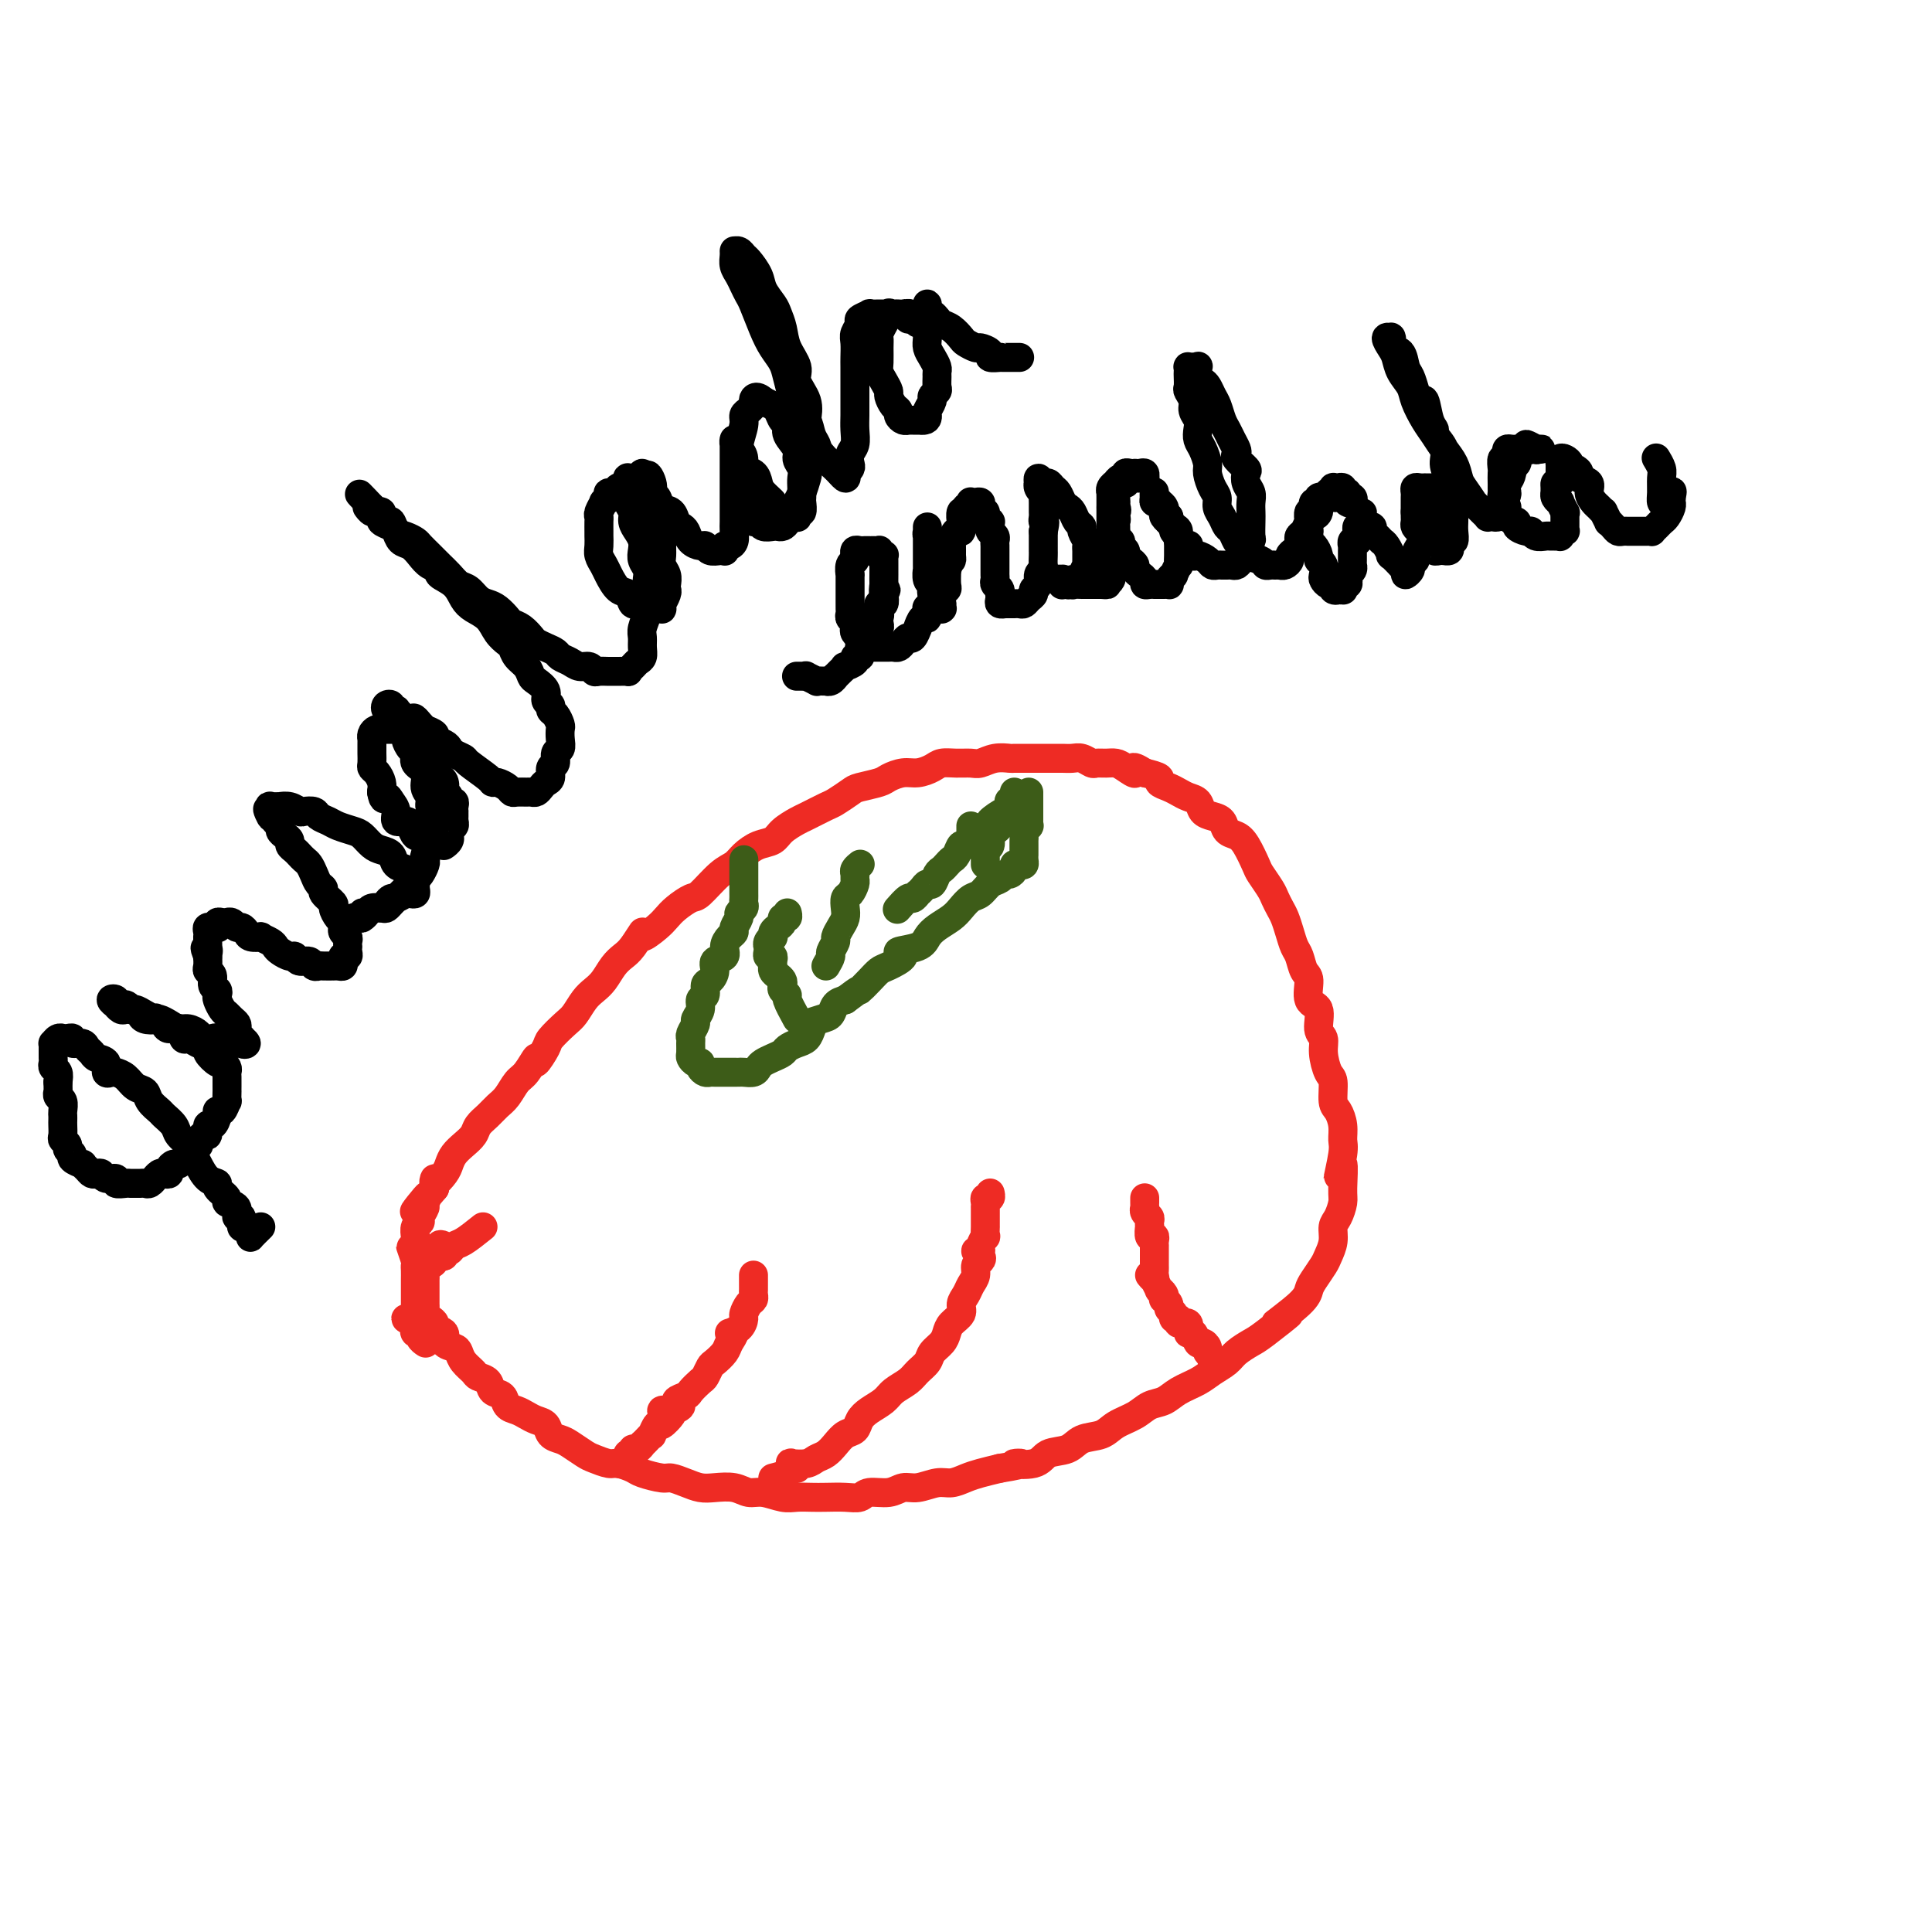 <svg viewBox='0 0 400 400' version='1.1' xmlns='http://www.w3.org/2000/svg' xmlns:xlink='http://www.w3.org/1999/xlink'><g fill='none' stroke='#EE2B24' stroke-width='6' stroke-linecap='round' stroke-linejoin='round'><path d='M100,254c-1.489,1.192 -2.979,2.384 -4,3c-1.021,0.616 -1.574,0.656 -2,1c-0.426,0.344 -0.724,0.991 -1,1c-0.276,0.009 -0.528,-0.622 -1,-1c-0.472,-0.378 -1.162,-0.505 -1,0c0.162,0.505 1.178,1.641 1,2c-0.178,0.359 -1.550,-0.058 -2,0c-0.450,0.058 0.023,0.593 0,1c-0.023,0.407 -0.542,0.687 -1,1c-0.458,0.313 -0.855,0.660 -1,1c-0.145,0.340 -0.039,0.672 0,1c0.039,0.328 0.010,0.651 0,1c-0.010,0.349 -0.003,0.723 0,1c0.003,0.277 -0.000,0.455 0,1c0.000,0.545 0.003,1.455 0,2c-0.003,0.545 -0.010,0.723 0,1c0.010,0.277 0.039,0.652 0,1c-0.039,0.348 -0.146,0.670 0,1c0.146,0.330 0.545,0.670 1,1c0.455,0.330 0.966,0.652 1,1c0.034,0.348 -0.408,0.722 0,1c0.408,0.278 1.666,0.458 2,1c0.334,0.542 -0.257,1.444 0,2c0.257,0.556 1.363,0.765 2,1c0.637,0.235 0.805,0.496 1,1c0.195,0.504 0.418,1.252 1,2c0.582,0.748 1.522,1.495 2,2c0.478,0.505 0.494,0.769 1,1c0.506,0.231 1.500,0.429 2,1c0.500,0.571 0.504,1.515 1,2c0.496,0.485 1.483,0.511 2,1c0.517,0.489 0.562,1.439 1,2c0.438,0.561 1.268,0.731 2,1c0.732,0.269 1.365,0.636 2,1c0.635,0.364 1.271,0.727 2,1c0.729,0.273 1.550,0.458 2,1c0.450,0.542 0.528,1.440 1,2c0.472,0.560 1.338,0.781 2,1c0.662,0.219 1.121,0.436 2,1c0.879,0.564 2.179,1.475 3,2c0.821,0.525 1.162,0.665 2,1c0.838,0.335 2.172,0.864 3,1c0.828,0.136 1.152,-0.122 2,0c0.848,0.122 2.222,0.624 3,1c0.778,0.376 0.960,0.626 2,1c1.040,0.374 2.938,0.871 4,1c1.062,0.129 1.288,-0.110 2,0c0.712,0.110 1.909,0.569 3,1c1.091,0.431 2.076,0.832 3,1c0.924,0.168 1.787,0.101 3,0c1.213,-0.101 2.775,-0.237 4,0c1.225,0.237 2.113,0.848 3,1c0.887,0.152 1.773,-0.155 3,0c1.227,0.155 2.796,0.773 4,1c1.204,0.227 2.042,0.062 3,0c0.958,-0.062 2.037,-0.021 3,0c0.963,0.021 1.812,0.021 3,0c1.188,-0.021 2.716,-0.062 4,0c1.284,0.062 2.324,0.228 3,0c0.676,-0.228 0.989,-0.850 2,-1c1.011,-0.150 2.721,0.171 4,0c1.279,-0.171 2.128,-0.833 3,-1c0.872,-0.167 1.769,0.163 3,0c1.231,-0.163 2.797,-0.817 4,-1c1.203,-0.183 2.044,0.106 3,0c0.956,-0.106 2.027,-0.605 3,-1c0.973,-0.395 1.850,-0.684 3,-1c1.150,-0.316 2.575,-0.658 4,-1'/><path d='M207,304c7.432,-1.185 3.512,-1.148 3,-1c-0.512,0.148 2.383,0.405 4,0c1.617,-0.405 1.954,-1.474 3,-2c1.046,-0.526 2.801,-0.511 4,-1c1.199,-0.489 1.843,-1.483 3,-2c1.157,-0.517 2.827,-0.557 4,-1c1.173,-0.443 1.849,-1.287 3,-2c1.151,-0.713 2.776,-1.293 4,-2c1.224,-0.707 2.046,-1.540 3,-2c0.954,-0.460 2.041,-0.546 3,-1c0.959,-0.454 1.789,-1.276 3,-2c1.211,-0.724 2.804,-1.350 4,-2c1.196,-0.650 1.996,-1.326 3,-2c1.004,-0.674 2.211,-1.347 3,-2c0.789,-0.653 1.158,-1.285 2,-2c0.842,-0.715 2.155,-1.514 3,-2c0.845,-0.486 1.221,-0.658 3,-2c1.779,-1.342 4.962,-3.853 5,-4c0.038,-0.147 -3.069,2.070 -3,2c0.069,-0.070 3.314,-2.427 5,-4c1.686,-1.573 1.815,-2.364 2,-3c0.185,-0.636 0.427,-1.119 1,-2c0.573,-0.881 1.477,-2.160 2,-3c0.523,-0.840 0.666,-1.240 1,-2c0.334,-0.760 0.860,-1.879 1,-3c0.140,-1.121 -0.105,-2.243 0,-3c0.105,-0.757 0.559,-1.150 1,-2c0.441,-0.850 0.868,-2.157 1,-3c0.132,-0.843 -0.031,-1.222 0,-3c0.031,-1.778 0.258,-4.954 0,-5c-0.258,-0.046 -1.000,3.039 -1,3c0.000,-0.039 0.742,-3.201 1,-5c0.258,-1.799 0.031,-2.233 0,-3c-0.031,-0.767 0.133,-1.866 0,-3c-0.133,-1.134 -0.561,-2.302 -1,-3c-0.439,-0.698 -0.887,-0.926 -1,-2c-0.113,-1.074 0.109,-2.996 0,-4c-0.109,-1.004 -0.549,-1.092 -1,-2c-0.451,-0.908 -0.913,-2.636 -1,-4c-0.087,-1.364 0.202,-2.365 0,-3c-0.202,-0.635 -0.894,-0.903 -1,-2c-0.106,-1.097 0.375,-3.022 0,-4c-0.375,-0.978 -1.606,-1.010 -2,-2c-0.394,-0.990 0.049,-2.939 0,-4c-0.049,-1.061 -0.591,-1.232 -1,-2c-0.409,-0.768 -0.687,-2.131 -1,-3c-0.313,-0.869 -0.662,-1.244 -1,-2c-0.338,-0.756 -0.667,-1.892 -1,-3c-0.333,-1.108 -0.671,-2.188 -1,-3c-0.329,-0.812 -0.651,-1.356 -1,-2c-0.349,-0.644 -0.727,-1.387 -1,-2c-0.273,-0.613 -0.443,-1.096 -1,-2c-0.557,-0.904 -1.501,-2.230 -2,-3c-0.499,-0.770 -0.553,-0.983 -1,-2c-0.447,-1.017 -1.288,-2.836 -2,-4c-0.712,-1.164 -1.294,-1.673 -2,-2c-0.706,-0.327 -1.536,-0.473 -2,-1c-0.464,-0.527 -0.561,-1.437 -1,-2c-0.439,-0.563 -1.220,-0.781 -2,-1c-0.780,-0.219 -1.559,-0.440 -2,-1c-0.441,-0.560 -0.543,-1.459 -1,-2c-0.457,-0.541 -1.269,-0.722 -2,-1c-0.731,-0.278 -1.381,-0.652 -2,-1c-0.619,-0.348 -1.207,-0.671 -2,-1c-0.793,-0.329 -1.790,-0.666 -2,-1c-0.210,-0.334 0.369,-0.667 0,-1c-0.369,-0.333 -1.684,-0.667 -3,-1'/><path d='M237,160c-3.606,-2.276 -2.122,-0.467 -2,0c0.122,0.467 -1.118,-0.410 -2,-1c-0.882,-0.590 -1.405,-0.894 -2,-1c-0.595,-0.106 -1.261,-0.014 -2,0c-0.739,0.014 -1.549,-0.049 -2,0c-0.451,0.049 -0.542,0.209 -1,0c-0.458,-0.209 -1.281,-0.788 -2,-1c-0.719,-0.212 -1.332,-0.057 -2,0c-0.668,0.057 -1.391,0.015 -2,0c-0.609,-0.015 -1.103,-0.004 -2,0c-0.897,0.004 -2.196,-0.000 -3,0c-0.804,0.000 -1.111,0.004 -2,0c-0.889,-0.004 -2.359,-0.015 -3,0c-0.641,0.015 -0.454,0.057 -1,0c-0.546,-0.057 -1.827,-0.212 -3,0c-1.173,0.212 -2.239,0.792 -3,1c-0.761,0.208 -1.218,0.046 -2,0c-0.782,-0.046 -1.889,0.025 -3,0c-1.111,-0.025 -2.227,-0.147 -3,0c-0.773,0.147 -1.202,0.564 -2,1c-0.798,0.436 -1.965,0.891 -3,1c-1.035,0.109 -1.939,-0.126 -3,0c-1.061,0.126 -2.281,0.615 -3,1c-0.719,0.385 -0.939,0.665 -2,1c-1.061,0.335 -2.963,0.724 -4,1c-1.037,0.276 -1.207,0.440 -2,1c-0.793,0.560 -2.208,1.515 -3,2c-0.792,0.485 -0.960,0.501 -2,1c-1.040,0.499 -2.953,1.481 -4,2c-1.047,0.519 -1.229,0.576 -2,1c-0.771,0.424 -2.131,1.216 -3,2c-0.869,0.784 -1.246,1.559 -2,2c-0.754,0.441 -1.886,0.549 -3,1c-1.114,0.451 -2.209,1.243 -3,2c-0.791,0.757 -1.279,1.477 -2,2c-0.721,0.523 -1.674,0.850 -3,2c-1.326,1.150 -3.025,3.122 -4,4c-0.975,0.878 -1.226,0.661 -2,1c-0.774,0.339 -2.073,1.233 -3,2c-0.927,0.767 -1.484,1.406 -2,2c-0.516,0.594 -0.992,1.142 -2,2c-1.008,0.858 -2.549,2.025 -3,2c-0.451,-0.025 0.189,-1.240 0,-1c-0.189,0.240 -1.205,1.937 -2,3c-0.795,1.063 -1.368,1.491 -2,2c-0.632,0.509 -1.325,1.099 -2,2c-0.675,0.901 -1.334,2.113 -2,3c-0.666,0.887 -1.338,1.449 -2,2c-0.662,0.551 -1.314,1.090 -2,2c-0.686,0.910 -1.407,2.190 -2,3c-0.593,0.810 -1.057,1.149 -2,2c-0.943,0.851 -2.364,2.214 -3,3c-0.636,0.786 -0.488,0.996 -1,2c-0.512,1.004 -1.684,2.800 -2,3c-0.316,0.200 0.225,-1.198 0,-1c-0.225,0.198 -1.215,1.992 -2,3c-0.785,1.008 -1.366,1.229 -2,2c-0.634,0.771 -1.321,2.093 -2,3c-0.679,0.907 -1.351,1.398 -2,2c-0.649,0.602 -1.277,1.316 -2,2c-0.723,0.684 -1.542,1.338 -2,2c-0.458,0.662 -0.555,1.331 -1,2c-0.445,0.669 -1.237,1.337 -2,2c-0.763,0.663 -1.497,1.321 -2,2c-0.503,0.679 -0.776,1.378 -1,2c-0.224,0.622 -0.400,1.167 -1,2c-0.600,0.833 -1.623,1.955 -2,2c-0.377,0.045 -0.108,-0.987 0,-1c0.108,-0.013 0.054,0.994 0,2'/><path d='M90,246c-7.100,8.445 -3.352,3.558 -2,2c1.352,-1.558 0.306,0.211 0,1c-0.306,0.789 0.128,0.596 0,1c-0.128,0.404 -0.819,1.404 -1,2c-0.181,0.596 0.147,0.788 0,1c-0.147,0.212 -0.770,0.445 -1,1c-0.230,0.555 -0.066,1.431 0,2c0.066,0.569 0.036,0.832 0,1c-0.036,0.168 -0.076,0.241 0,1c0.076,0.759 0.269,2.205 0,2c-0.269,-0.205 -1.000,-2.062 -1,-2c0.000,0.062 0.732,2.044 1,3c0.268,0.956 0.072,0.885 0,1c-0.072,0.115 -0.019,0.417 0,1c0.019,0.583 0.005,1.447 0,2c-0.005,0.553 -0.001,0.796 0,1c0.001,0.204 0.001,0.369 0,1c-0.001,0.631 -0.001,1.727 0,2c0.001,0.273 0.003,-0.276 0,0c-0.003,0.276 -0.010,1.376 0,2c0.010,0.624 0.038,0.773 0,1c-0.038,0.227 -0.143,0.533 0,1c0.143,0.467 0.535,1.096 0,1c-0.535,-0.096 -1.996,-0.916 -2,-1c-0.004,-0.084 1.448,0.569 2,1c0.552,0.431 0.204,0.641 0,1c-0.204,0.359 -0.265,0.867 0,1c0.265,0.133 0.854,-0.109 1,0c0.146,0.109 -0.153,0.568 0,1c0.153,0.432 0.758,0.838 1,1c0.242,0.162 0.121,0.081 0,0'/></g>
<g fill='none' stroke='#3D5C18' stroke-width='6' stroke-linecap='round' stroke-linejoin='round'><path d='M154,178c0.000,0.447 0.000,0.893 0,1c-0.000,0.107 -0.000,-0.126 0,0c0.000,0.126 0.000,0.611 0,1c-0.000,0.389 -0.000,0.682 0,1c0.000,0.318 0.000,0.663 0,1c-0.000,0.337 -0.000,0.668 0,1c0.000,0.332 0.001,0.666 0,1c-0.001,0.334 -0.004,0.667 0,1c0.004,0.333 0.016,0.666 0,1c-0.016,0.334 -0.061,0.671 0,1c0.061,0.329 0.227,0.652 0,1c-0.227,0.348 -0.848,0.723 -1,1c-0.152,0.277 0.165,0.458 0,1c-0.165,0.542 -0.813,1.444 -1,2c-0.187,0.556 0.086,0.764 0,1c-0.086,0.236 -0.530,0.500 -1,1c-0.470,0.500 -0.966,1.237 -1,2c-0.034,0.763 0.393,1.551 0,2c-0.393,0.449 -1.607,0.558 -2,1c-0.393,0.442 0.034,1.217 0,2c-0.034,0.783 -0.530,1.574 -1,2c-0.470,0.426 -0.915,0.485 -1,1c-0.085,0.515 0.188,1.485 0,2c-0.188,0.515 -0.839,0.575 -1,1c-0.161,0.425 0.167,1.213 0,2c-0.167,0.787 -0.829,1.572 -1,2c-0.171,0.428 0.151,0.500 0,1c-0.151,0.500 -0.773,1.429 -1,2c-0.227,0.571 -0.058,0.784 0,1c0.058,0.216 0.005,0.435 0,1c-0.005,0.565 0.036,1.475 0,2c-0.036,0.525 -0.150,0.666 0,1c0.150,0.334 0.565,0.860 1,1c0.435,0.140 0.889,-0.106 1,0c0.111,0.106 -0.120,0.564 0,1c0.120,0.436 0.591,0.849 1,1c0.409,0.151 0.757,0.040 1,0c0.243,-0.040 0.380,-0.011 1,0c0.620,0.011 1.723,0.003 2,0c0.277,-0.003 -0.273,0.000 0,0c0.273,-0.000 1.369,-0.003 2,0c0.631,0.003 0.798,0.012 1,0c0.202,-0.012 0.438,-0.045 1,0c0.562,0.045 1.450,0.167 2,0c0.550,-0.167 0.762,-0.622 1,-1c0.238,-0.378 0.500,-0.679 1,-1c0.500,-0.321 1.237,-0.662 2,-1c0.763,-0.338 1.553,-0.671 2,-1c0.447,-0.329 0.552,-0.652 1,-1c0.448,-0.348 1.238,-0.719 2,-1c0.762,-0.281 1.496,-0.471 2,-1c0.504,-0.529 0.779,-1.398 1,-2c0.221,-0.602 0.387,-0.939 0,-1c-0.387,-0.061 -1.327,0.152 -1,0c0.327,-0.152 1.923,-0.670 3,-1c1.077,-0.330 1.636,-0.474 2,-1c0.364,-0.526 0.533,-1.436 1,-2c0.467,-0.564 1.234,-0.782 2,-1'/><path d='M175,207c3.525,-2.682 2.839,-1.888 3,-2c0.161,-0.112 1.171,-1.129 2,-2c0.829,-0.871 1.479,-1.594 2,-2c0.521,-0.406 0.913,-0.493 2,-1c1.087,-0.507 2.871,-1.434 3,-2c0.129,-0.566 -1.395,-0.770 -1,-1c0.395,-0.230 2.711,-0.484 4,-1c1.289,-0.516 1.553,-1.294 2,-2c0.447,-0.706 1.078,-1.340 2,-2c0.922,-0.660 2.133,-1.347 3,-2c0.867,-0.653 1.388,-1.274 2,-2c0.612,-0.726 1.316,-1.557 2,-2c0.684,-0.443 1.349,-0.496 2,-1c0.651,-0.504 1.289,-1.458 2,-2c0.711,-0.542 1.496,-0.671 2,-1c0.504,-0.329 0.726,-0.859 1,-1c0.274,-0.141 0.599,0.107 1,0c0.401,-0.107 0.878,-0.567 1,-1c0.122,-0.433 -0.111,-0.838 0,-1c0.111,-0.162 0.566,-0.081 1,0c0.434,0.081 0.848,0.162 1,0c0.152,-0.162 0.041,-0.568 0,-1c-0.041,-0.432 -0.011,-0.889 0,-1c0.011,-0.111 0.003,0.125 0,0c-0.003,-0.125 -0.002,-0.611 0,-1c0.002,-0.389 0.004,-0.683 0,-1c-0.004,-0.317 -0.015,-0.659 0,-1c0.015,-0.341 0.057,-0.683 0,-1c-0.057,-0.317 -0.211,-0.609 0,-1c0.211,-0.391 0.789,-0.879 1,-1c0.211,-0.121 0.057,0.126 0,0c-0.057,-0.126 -0.015,-0.625 0,-1c0.015,-0.375 0.004,-0.626 0,-1c-0.004,-0.374 -0.001,-0.870 0,-1c0.001,-0.130 0.000,0.106 0,0c-0.000,-0.106 -0.000,-0.554 0,-1c0.000,-0.446 0.000,-0.890 0,-1c-0.000,-0.110 -0.000,0.114 0,0c0.000,-0.114 0.000,-0.567 0,-1c-0.000,-0.433 -0.000,-0.847 0,-1c0.000,-0.153 0.000,-0.044 0,0c-0.000,0.044 -0.000,0.022 0,0'/><path d='M171,200c0.455,-0.788 0.909,-1.576 1,-2c0.091,-0.424 -0.182,-0.484 0,-1c0.182,-0.516 0.820,-1.489 1,-2c0.180,-0.511 -0.096,-0.561 0,-1c0.096,-0.439 0.564,-1.268 1,-2c0.436,-0.732 0.838,-1.366 1,-2c0.162,-0.634 0.082,-1.269 0,-2c-0.082,-0.731 -0.165,-1.558 0,-2c0.165,-0.442 0.579,-0.499 1,-1c0.421,-0.501 0.849,-1.444 1,-2c0.151,-0.556 0.027,-0.723 0,-1c-0.027,-0.277 0.045,-0.663 0,-1c-0.045,-0.337 -0.208,-0.627 0,-1c0.208,-0.373 0.787,-0.831 1,-1c0.213,-0.169 0.061,-0.048 0,0c-0.061,0.048 -0.030,0.024 0,0'/><path d='M186,188c-0.205,0.235 -0.409,0.470 0,0c0.409,-0.470 1.433,-1.645 2,-2c0.567,-0.355 0.677,0.111 1,0c0.323,-0.111 0.860,-0.798 1,-1c0.140,-0.202 -0.117,0.083 0,0c0.117,-0.083 0.609,-0.533 1,-1c0.391,-0.467 0.682,-0.951 1,-1c0.318,-0.049 0.663,0.337 1,0c0.337,-0.337 0.668,-1.398 1,-2c0.332,-0.602 0.666,-0.744 1,-1c0.334,-0.256 0.667,-0.627 1,-1c0.333,-0.373 0.668,-0.749 1,-1c0.332,-0.251 0.663,-0.378 1,-1c0.337,-0.622 0.679,-1.739 1,-2c0.321,-0.261 0.622,0.333 1,0c0.378,-0.333 0.833,-1.592 1,-2c0.167,-0.408 0.045,0.035 0,0c-0.045,-0.035 -0.012,-0.548 0,-1c0.012,-0.452 0.003,-0.843 0,-1c-0.003,-0.157 -0.002,-0.078 0,0'/><path d='M165,211c-0.875,-1.601 -1.750,-3.203 -2,-4c-0.250,-0.797 0.127,-0.791 0,-1c-0.127,-0.209 -0.756,-0.633 -1,-1c-0.244,-0.367 -0.104,-0.677 0,-1c0.104,-0.323 0.172,-0.660 0,-1c-0.172,-0.340 -0.582,-0.682 -1,-1c-0.418,-0.318 -0.843,-0.611 -1,-1c-0.157,-0.389 -0.046,-0.874 0,-1c0.046,-0.126 0.026,0.107 0,0c-0.026,-0.107 -0.060,-0.554 0,-1c0.060,-0.446 0.212,-0.889 0,-1c-0.212,-0.111 -0.790,0.111 -1,0c-0.210,-0.111 -0.053,-0.556 0,-1c0.053,-0.444 0.000,-0.889 0,-1c-0.000,-0.111 0.052,0.111 0,0c-0.052,-0.111 -0.207,-0.555 0,-1c0.207,-0.445 0.778,-0.893 1,-1c0.222,-0.107 0.097,0.125 0,0c-0.097,-0.125 -0.166,-0.607 0,-1c0.166,-0.393 0.566,-0.698 1,-1c0.434,-0.302 0.901,-0.603 1,-1c0.099,-0.397 -0.169,-0.890 0,-1c0.169,-0.110 0.776,0.163 1,0c0.224,-0.163 0.064,-0.761 0,-1c-0.064,-0.239 -0.032,-0.120 0,0'/><path d='M204,179c0.002,-0.302 0.005,-0.605 0,-1c-0.005,-0.395 -0.016,-0.883 0,-1c0.016,-0.117 0.060,0.137 0,0c-0.060,-0.137 -0.223,-0.667 0,-1c0.223,-0.333 0.831,-0.471 1,-1c0.169,-0.529 -0.100,-1.449 0,-2c0.100,-0.551 0.570,-0.734 1,-1c0.430,-0.266 0.819,-0.615 1,-1c0.181,-0.385 0.154,-0.805 0,-1c-0.154,-0.195 -0.433,-0.165 -1,0c-0.567,0.165 -1.421,0.465 -1,0c0.421,-0.465 2.117,-1.697 3,-2c0.883,-0.303 0.955,0.321 1,0c0.045,-0.321 0.065,-1.589 0,-2c-0.065,-0.411 -0.213,0.033 0,0c0.213,-0.033 0.789,-0.545 1,-1c0.211,-0.455 0.056,-0.854 0,-1c-0.056,-0.146 -0.015,-0.039 0,0c0.015,0.039 0.004,0.011 0,0c-0.004,-0.011 -0.002,-0.006 0,0'/></g>
<g fill='none' stroke='#EE2B24' stroke-width='6' stroke-linecap='round' stroke-linejoin='round'><path d='M128,303c0.301,0.084 0.603,0.167 1,0c0.397,-0.167 0.890,-0.585 1,-1c0.110,-0.415 -0.164,-0.828 0,-1c0.164,-0.172 0.766,-0.103 1,0c0.234,0.103 0.100,0.238 0,0c-0.100,-0.238 -0.168,-0.851 0,-1c0.168,-0.149 0.571,0.166 1,0c0.429,-0.166 0.885,-0.813 1,-1c0.115,-0.187 -0.109,0.085 0,0c0.109,-0.085 0.553,-0.528 1,-1c0.447,-0.472 0.899,-0.971 1,-1c0.101,-0.029 -0.147,0.414 0,0c0.147,-0.414 0.689,-1.684 1,-2c0.311,-0.316 0.390,0.323 1,0c0.610,-0.323 1.752,-1.606 2,-2c0.248,-0.394 -0.398,0.102 -1,0c-0.602,-0.102 -1.159,-0.801 -1,-1c0.159,-0.199 1.036,0.102 2,0c0.964,-0.102 2.016,-0.609 2,-1c-0.016,-0.391 -1.101,-0.667 -1,-1c0.101,-0.333 1.389,-0.723 2,-1c0.611,-0.277 0.544,-0.440 1,-1c0.456,-0.560 1.436,-1.515 2,-2c0.564,-0.485 0.714,-0.500 1,-1c0.286,-0.500 0.709,-1.487 1,-2c0.291,-0.513 0.451,-0.554 1,-1c0.549,-0.446 1.488,-1.298 2,-2c0.512,-0.702 0.596,-1.253 1,-2c0.404,-0.747 1.127,-1.691 1,-2c-0.127,-0.309 -1.103,0.015 -1,0c0.103,-0.015 1.285,-0.371 2,-1c0.715,-0.629 0.962,-1.530 1,-2c0.038,-0.470 -0.133,-0.507 0,-1c0.133,-0.493 0.572,-1.441 1,-2c0.428,-0.559 0.847,-0.728 1,-1c0.153,-0.272 0.041,-0.646 0,-1c-0.041,-0.354 -0.011,-0.687 0,-1c0.011,-0.313 0.003,-0.606 0,-1c-0.003,-0.394 -0.001,-0.889 0,-1c0.001,-0.111 0.000,0.162 0,0c-0.000,-0.162 -0.000,-0.761 0,-1c0.000,-0.239 0.000,-0.120 0,0'/><path d='M160,306c1.192,-0.301 2.383,-0.603 3,-1c0.617,-0.397 0.658,-0.890 1,-1c0.342,-0.110 0.983,0.164 1,0c0.017,-0.164 -0.592,-0.764 -1,-1c-0.408,-0.236 -0.615,-0.107 0,0c0.615,0.107 2.051,0.194 3,0c0.949,-0.194 1.410,-0.667 2,-1c0.590,-0.333 1.309,-0.526 2,-1c0.691,-0.474 1.353,-1.229 2,-2c0.647,-0.771 1.280,-1.557 2,-2c0.720,-0.443 1.529,-0.541 2,-1c0.471,-0.459 0.605,-1.278 1,-2c0.395,-0.722 1.050,-1.348 2,-2c0.950,-0.652 2.195,-1.329 3,-2c0.805,-0.671 1.170,-1.334 2,-2c0.830,-0.666 2.124,-1.333 3,-2c0.876,-0.667 1.334,-1.333 2,-2c0.666,-0.667 1.539,-1.333 2,-2c0.461,-0.667 0.509,-1.333 1,-2c0.491,-0.667 1.423,-1.333 2,-2c0.577,-0.667 0.799,-1.333 1,-2c0.201,-0.667 0.382,-1.333 1,-2c0.618,-0.667 1.672,-1.333 2,-2c0.328,-0.667 -0.071,-1.334 0,-2c0.071,-0.666 0.611,-1.330 1,-2c0.389,-0.670 0.627,-1.345 1,-2c0.373,-0.655 0.880,-1.290 1,-2c0.120,-0.710 -0.146,-1.496 0,-2c0.146,-0.504 0.703,-0.725 1,-1c0.297,-0.275 0.332,-0.604 0,-1c-0.332,-0.396 -1.031,-0.860 -1,-1c0.031,-0.140 0.793,0.046 1,0c0.207,-0.046 -0.141,-0.322 0,-1c0.141,-0.678 0.770,-1.759 1,-2c0.230,-0.241 0.062,0.358 0,0c-0.062,-0.358 -0.017,-1.673 0,-2c0.017,-0.327 0.004,0.334 0,0c-0.004,-0.334 -0.001,-1.661 0,-2c0.001,-0.339 -0.001,0.312 0,0c0.001,-0.312 0.004,-1.585 0,-2c-0.004,-0.415 -0.015,0.029 0,0c0.015,-0.029 0.057,-0.530 0,-1c-0.057,-0.470 -0.211,-0.910 0,-1c0.211,-0.090 0.788,0.168 1,0c0.212,-0.168 0.061,-0.762 0,-1c-0.061,-0.238 -0.030,-0.119 0,0'/><path d='M252,283c0.122,-0.446 0.244,-0.893 0,-1c-0.244,-0.107 -0.853,0.125 -1,0c-0.147,-0.125 0.168,-0.606 0,-1c-0.168,-0.394 -0.818,-0.702 -1,-1c-0.182,-0.298 0.105,-0.585 0,-1c-0.105,-0.415 -0.600,-0.956 -1,-1c-0.400,-0.044 -0.703,0.410 -1,0c-0.297,-0.410 -0.586,-1.683 -1,-2c-0.414,-0.317 -0.952,0.322 -1,0c-0.048,-0.322 0.395,-1.606 0,-2c-0.395,-0.394 -1.626,0.102 -2,0c-0.374,-0.102 0.111,-0.800 0,-1c-0.111,-0.200 -0.818,0.100 -1,0c-0.182,-0.100 0.161,-0.601 0,-1c-0.161,-0.399 -0.827,-0.698 -1,-1c-0.173,-0.302 0.146,-0.607 0,-1c-0.146,-0.393 -0.756,-0.874 -1,-1c-0.244,-0.126 -0.122,0.102 0,0c0.122,-0.102 0.244,-0.534 0,-1c-0.244,-0.466 -0.855,-0.967 -1,-1c-0.145,-0.033 0.175,0.402 0,0c-0.175,-0.402 -0.846,-1.641 -1,-2c-0.154,-0.359 0.207,0.164 0,0c-0.207,-0.164 -0.984,-1.014 -1,-1c-0.016,0.014 0.728,0.891 1,1c0.272,0.109 0.073,-0.549 0,-1c-0.073,-0.451 -0.020,-0.693 0,-1c0.020,-0.307 0.005,-0.678 0,-1c-0.005,-0.322 -0.001,-0.593 0,-1c0.001,-0.407 0.000,-0.949 0,-1c-0.000,-0.051 0.001,0.388 0,0c-0.001,-0.388 -0.004,-1.605 0,-2c0.004,-0.395 0.015,0.030 0,0c-0.015,-0.030 -0.057,-0.516 0,-1c0.057,-0.484 0.211,-0.966 0,-1c-0.211,-0.034 -0.789,0.380 -1,0c-0.211,-0.380 -0.056,-1.555 0,-2c0.056,-0.445 0.011,-0.160 0,0c-0.011,0.160 0.011,0.197 0,0c-0.011,-0.197 -0.056,-0.626 0,-1c0.056,-0.374 0.211,-0.691 0,-1c-0.211,-0.309 -0.789,-0.608 -1,-1c-0.211,-0.392 -0.057,-0.875 0,-1c0.057,-0.125 0.015,0.110 0,0c-0.015,-0.110 -0.004,-0.566 0,-1c0.004,-0.434 0.001,-0.848 0,-1c-0.001,-0.152 -0.000,-0.044 0,0c0.000,0.044 0.000,0.022 0,0'/></g>
<g fill='none' stroke='#000000' stroke-width='6' stroke-linecap='round' stroke-linejoin='round'><path d='M54,254c-0.840,0.824 -1.679,1.649 -2,2c-0.321,0.351 -0.123,0.230 0,0c0.123,-0.230 0.172,-0.567 0,-1c-0.172,-0.433 -0.566,-0.960 -1,-1c-0.434,-0.040 -0.909,0.406 -1,0c-0.091,-0.406 0.202,-1.666 0,-2c-0.202,-0.334 -0.899,0.258 -1,0c-0.101,-0.258 0.395,-1.365 0,-2c-0.395,-0.635 -1.681,-0.798 -2,-1c-0.319,-0.202 0.328,-0.442 0,-1c-0.328,-0.558 -1.632,-1.434 -2,-2c-0.368,-0.566 0.201,-0.823 0,-1c-0.201,-0.177 -1.171,-0.274 -2,-1c-0.829,-0.726 -1.516,-2.081 -2,-3c-0.484,-0.919 -0.764,-1.402 -1,-2c-0.236,-0.598 -0.429,-1.311 -1,-2c-0.571,-0.689 -1.519,-1.353 -2,-2c-0.481,-0.647 -0.495,-1.277 -1,-2c-0.505,-0.723 -1.500,-1.541 -2,-2c-0.500,-0.459 -0.504,-0.560 -1,-1c-0.496,-0.440 -1.485,-1.218 -2,-2c-0.515,-0.782 -0.557,-1.569 -1,-2c-0.443,-0.431 -1.286,-0.506 -2,-1c-0.714,-0.494 -1.300,-1.407 -2,-2c-0.700,-0.593 -1.515,-0.866 -2,-1c-0.485,-0.134 -0.641,-0.130 -1,0c-0.359,0.130 -0.923,0.386 -1,0c-0.077,-0.386 0.331,-1.414 0,-2c-0.331,-0.586 -1.403,-0.730 -2,-1c-0.597,-0.270 -0.720,-0.664 -1,-1c-0.280,-0.336 -0.719,-0.612 -1,-1c-0.281,-0.388 -0.405,-0.889 -1,-1c-0.595,-0.111 -1.661,0.167 -2,0c-0.339,-0.167 0.050,-0.778 0,-1c-0.050,-0.222 -0.539,-0.056 -1,0c-0.461,0.056 -0.894,0.000 -1,0c-0.106,-0.000 0.115,0.056 0,0c-0.115,-0.056 -0.567,-0.222 -1,0c-0.433,0.222 -0.848,0.833 -1,1c-0.152,0.167 -0.040,-0.110 0,0c0.040,0.110 0.010,0.607 0,1c-0.010,0.393 0.001,0.682 0,1c-0.001,0.318 -0.014,0.665 0,1c0.014,0.335 0.055,0.657 0,1c-0.055,0.343 -0.207,0.708 0,1c0.207,0.292 0.773,0.512 1,1c0.227,0.488 0.113,1.244 0,2'/><path d='M12,224c0.016,1.793 0.057,1.776 0,2c-0.057,0.224 -0.211,0.690 0,1c0.211,0.310 0.789,0.463 1,1c0.211,0.537 0.057,1.457 0,2c-0.057,0.543 -0.016,0.709 0,1c0.016,0.291 0.008,0.708 0,1c-0.008,0.292 -0.018,0.459 0,1c0.018,0.541 0.062,1.454 0,2c-0.062,0.546 -0.229,0.723 0,1c0.229,0.277 0.854,0.652 1,1c0.146,0.348 -0.186,0.667 0,1c0.186,0.333 0.890,0.681 1,1c0.110,0.319 -0.374,0.611 0,1c0.374,0.389 1.606,0.875 2,1c0.394,0.125 -0.049,-0.111 0,0c0.049,0.111 0.589,0.570 1,1c0.411,0.430 0.693,0.832 1,1c0.307,0.168 0.641,0.101 1,0c0.359,-0.101 0.744,-0.237 1,0c0.256,0.237 0.383,0.848 1,1c0.617,0.152 1.723,-0.156 2,0c0.277,0.156 -0.277,0.774 0,1c0.277,0.226 1.384,0.060 2,0c0.616,-0.060 0.742,-0.015 1,0c0.258,0.015 0.647,0.000 1,0c0.353,-0.000 0.668,0.015 1,0c0.332,-0.015 0.680,-0.060 1,0c0.320,0.060 0.610,0.226 1,0c0.390,-0.226 0.879,-0.844 1,-1c0.121,-0.156 -0.126,0.152 0,0c0.126,-0.152 0.625,-0.763 1,-1c0.375,-0.237 0.625,-0.101 1,0c0.375,0.101 0.874,0.168 1,0c0.126,-0.168 -0.119,-0.570 0,-1c0.119,-0.430 0.604,-0.888 1,-1c0.396,-0.112 0.702,0.123 1,0c0.298,-0.123 0.587,-0.605 1,-1c0.413,-0.395 0.951,-0.702 1,-1c0.049,-0.298 -0.389,-0.585 0,-1c0.389,-0.415 1.606,-0.956 2,-1c0.394,-0.044 -0.035,0.410 0,0c0.035,-0.410 0.535,-1.686 1,-2c0.465,-0.314 0.894,0.332 1,0c0.106,-0.332 -0.113,-1.642 0,-2c0.113,-0.358 0.556,0.236 1,0c0.444,-0.236 0.890,-1.301 1,-2c0.110,-0.699 -0.114,-1.032 0,-1c0.114,0.032 0.566,0.430 1,0c0.434,-0.430 0.848,-1.687 1,-2c0.152,-0.313 0.041,0.320 0,0c-0.041,-0.320 -0.011,-1.591 0,-2c0.011,-0.409 0.003,0.045 0,0c-0.003,-0.045 0.000,-0.589 0,-1c-0.000,-0.411 -0.003,-0.689 0,-1c0.003,-0.311 0.013,-0.656 0,-1c-0.013,-0.344 -0.050,-0.687 0,-1c0.050,-0.313 0.187,-0.595 0,-1c-0.187,-0.405 -0.697,-0.934 -1,-1c-0.303,-0.066 -0.400,0.332 -1,0c-0.600,-0.332 -1.705,-1.393 -2,-2c-0.295,-0.607 0.220,-0.759 0,-1c-0.220,-0.241 -1.176,-0.572 -2,-1c-0.824,-0.428 -1.516,-0.955 -2,-1c-0.484,-0.045 -0.758,0.390 -1,0c-0.242,-0.390 -0.450,-1.605 -1,-2c-0.550,-0.395 -1.443,0.030 -2,0c-0.557,-0.030 -0.779,-0.515 -1,-1'/><path d='M34,212c-2.356,-1.785 -1.744,-1.249 -2,-1c-0.256,0.249 -1.378,0.210 -2,0c-0.622,-0.210 -0.744,-0.591 -1,-1c-0.256,-0.409 -0.647,-0.846 -1,-1c-0.353,-0.154 -0.668,-0.026 -1,0c-0.332,0.026 -0.682,-0.049 -1,0c-0.318,0.049 -0.603,0.222 -1,0c-0.397,-0.222 -0.907,-0.840 -1,-1c-0.093,-0.160 0.230,0.138 0,0c-0.230,-0.138 -1.015,-0.713 -1,-1c0.015,-0.287 0.829,-0.288 1,0c0.171,0.288 -0.302,0.864 0,1c0.302,0.136 1.380,-0.170 2,0c0.620,0.170 0.781,0.815 1,1c0.219,0.185 0.495,-0.091 1,0c0.505,0.091 1.237,0.550 2,1c0.763,0.450 1.555,0.890 2,1c0.445,0.110 0.543,-0.111 1,0c0.457,0.111 1.273,0.555 2,1c0.727,0.445 1.365,0.890 2,1c0.635,0.110 1.268,-0.115 2,0c0.732,0.115 1.562,0.571 2,1c0.438,0.429 0.484,0.833 1,1c0.516,0.167 1.501,0.097 2,0c0.499,-0.097 0.511,-0.222 1,0c0.489,0.222 1.456,0.792 2,1c0.544,0.208 0.666,0.055 1,0c0.334,-0.055 0.879,-0.014 1,0c0.121,0.014 -0.183,-0.001 0,0c0.183,0.001 0.852,0.018 1,0c0.148,-0.018 -0.227,-0.070 0,0c0.227,0.070 1.055,0.264 1,0c-0.055,-0.264 -0.995,-0.984 -1,-1c-0.005,-0.016 0.923,0.672 1,1c0.077,0.328 -0.698,0.295 -1,0c-0.302,-0.295 -0.133,-0.853 0,-1c0.133,-0.147 0.229,0.115 0,0c-0.229,-0.115 -0.782,-0.609 -1,-1c-0.218,-0.391 -0.100,-0.681 0,-1c0.100,-0.319 0.181,-0.667 0,-1c-0.181,-0.333 -0.623,-0.653 -1,-1c-0.377,-0.347 -0.688,-0.723 -1,-1c-0.312,-0.277 -0.623,-0.454 -1,-1c-0.377,-0.546 -0.818,-1.459 -1,-2c-0.182,-0.541 -0.105,-0.708 0,-1c0.105,-0.292 0.238,-0.707 0,-1c-0.238,-0.293 -0.848,-0.462 -1,-1c-0.152,-0.538 0.155,-1.443 0,-2c-0.155,-0.557 -0.773,-0.765 -1,-1c-0.227,-0.235 -0.065,-0.496 0,-1c0.065,-0.504 0.032,-1.252 0,-2'/><path d='M43,198c-1.083,-2.947 -0.290,-1.316 0,-1c0.290,0.316 0.078,-0.685 0,-1c-0.078,-0.315 -0.021,0.056 0,0c0.021,-0.056 0.004,-0.541 0,-1c-0.004,-0.459 0.003,-0.894 0,-1c-0.003,-0.106 -0.016,0.115 0,0c0.016,-0.115 0.061,-0.567 0,-1c-0.061,-0.433 -0.226,-0.847 0,-1c0.226,-0.153 0.845,-0.045 1,0c0.155,0.045 -0.152,0.026 0,0c0.152,-0.026 0.763,-0.060 1,0c0.237,0.060 0.101,0.212 0,0c-0.101,-0.212 -0.168,-0.790 0,-1c0.168,-0.210 0.570,-0.052 1,0c0.430,0.052 0.889,-0.001 1,0c0.111,0.001 -0.125,0.056 0,0c0.125,-0.056 0.609,-0.221 1,0c0.391,0.221 0.687,0.830 1,1c0.313,0.170 0.642,-0.099 1,0c0.358,0.099 0.744,0.565 1,1c0.256,0.435 0.384,0.837 1,1c0.616,0.163 1.722,0.085 2,0c0.278,-0.085 -0.273,-0.176 0,0c0.273,0.176 1.369,0.621 2,1c0.631,0.379 0.798,0.694 1,1c0.202,0.306 0.439,0.603 1,1c0.561,0.397 1.446,0.895 2,1c0.554,0.105 0.779,-0.182 1,0c0.221,0.182 0.439,0.833 1,1c0.561,0.167 1.464,-0.152 2,0c0.536,0.152 0.703,0.773 1,1c0.297,0.227 0.723,0.061 1,0c0.277,-0.061 0.403,-0.016 1,0c0.597,0.016 1.663,0.001 2,0c0.337,-0.001 -0.054,0.010 0,0c0.054,-0.010 0.554,-0.040 1,0c0.446,0.040 0.837,0.152 1,0c0.163,-0.152 0.096,-0.566 0,-1c-0.096,-0.434 -0.222,-0.886 0,-1c0.222,-0.114 0.791,0.110 1,0c0.209,-0.110 0.057,-0.554 0,-1c-0.057,-0.446 -0.019,-0.893 0,-1c0.019,-0.107 0.019,0.126 0,0c-0.019,-0.126 -0.057,-0.611 0,-1c0.057,-0.389 0.209,-0.680 0,-1c-0.209,-0.320 -0.778,-0.667 -1,-1c-0.222,-0.333 -0.096,-0.651 0,-1c0.096,-0.349 0.162,-0.727 0,-1c-0.162,-0.273 -0.550,-0.440 -1,-1c-0.450,-0.560 -0.961,-1.511 -1,-2c-0.039,-0.489 0.393,-0.515 0,-1c-0.393,-0.485 -1.611,-1.429 -2,-2c-0.389,-0.571 0.050,-0.769 0,-1c-0.050,-0.231 -0.591,-0.496 -1,-1c-0.409,-0.504 -0.687,-1.248 -1,-2c-0.313,-0.752 -0.662,-1.511 -1,-2c-0.338,-0.489 -0.664,-0.708 -1,-1c-0.336,-0.292 -0.681,-0.655 -1,-1c-0.319,-0.345 -0.611,-0.670 -1,-1c-0.389,-0.330 -0.874,-0.666 -1,-1c-0.126,-0.334 0.107,-0.667 0,-1c-0.107,-0.333 -0.554,-0.667 -1,-1c-0.446,-0.333 -0.889,-0.667 -1,-1c-0.111,-0.333 0.111,-0.667 0,-1c-0.111,-0.333 -0.556,-0.667 -1,-1'/><path d='M57,170c-2.548,-4.493 -1.417,-1.726 -1,-1c0.417,0.726 0.120,-0.590 0,-1c-0.120,-0.410 -0.062,0.087 0,0c0.062,-0.087 0.127,-0.756 0,-1c-0.127,-0.244 -0.448,-0.062 0,0c0.448,0.062 1.663,0.003 2,0c0.337,-0.003 -0.204,0.051 0,0c0.204,-0.051 1.153,-0.207 2,0c0.847,0.207 1.592,0.776 2,1c0.408,0.224 0.478,0.101 1,0c0.522,-0.101 1.494,-0.182 2,0c0.506,0.182 0.544,0.625 1,1c0.456,0.375 1.330,0.682 2,1c0.670,0.318 1.138,0.649 2,1c0.862,0.351 2.119,0.723 3,1c0.881,0.277 1.387,0.459 2,1c0.613,0.541 1.334,1.440 2,2c0.666,0.560 1.277,0.780 2,1c0.723,0.220 1.556,0.440 2,1c0.444,0.560 0.497,1.460 1,2c0.503,0.540 1.455,0.718 2,1c0.545,0.282 0.682,0.667 1,1c0.318,0.333 0.818,0.615 1,1c0.182,0.385 0.045,0.874 0,1c-0.045,0.126 -0.000,-0.111 0,0c0.000,0.111 -0.045,0.570 0,1c0.045,0.430 0.181,0.833 0,1c-0.181,0.167 -0.679,0.100 -1,0c-0.321,-0.100 -0.466,-0.233 -1,0c-0.534,0.233 -1.456,0.832 -2,1c-0.544,0.168 -0.709,-0.094 -1,0c-0.291,0.094 -0.709,0.546 -1,1c-0.291,0.454 -0.456,0.910 -1,1c-0.544,0.090 -1.469,-0.186 -2,0c-0.531,0.186 -0.669,0.835 -1,1c-0.331,0.165 -0.856,-0.152 -1,0c-0.144,0.152 0.094,0.774 0,1c-0.094,0.226 -0.519,0.058 -1,0c-0.481,-0.058 -1.017,-0.005 -1,0c0.017,0.005 0.586,-0.037 1,0c0.414,0.037 0.674,0.154 1,0c0.326,-0.154 0.717,-0.580 1,-1c0.283,-0.420 0.457,-0.833 1,-1c0.543,-0.167 1.455,-0.086 2,0c0.545,0.086 0.723,0.178 1,0c0.277,-0.178 0.651,-0.625 1,-1c0.349,-0.375 0.671,-0.678 1,-1c0.329,-0.322 0.665,-0.663 1,-1c0.335,-0.337 0.668,-0.671 1,-1c0.332,-0.329 0.664,-0.652 1,-1c0.336,-0.348 0.678,-0.722 1,-1c0.322,-0.278 0.626,-0.460 1,-1c0.374,-0.540 0.818,-1.437 1,-2c0.182,-0.563 0.100,-0.790 0,-1c-0.100,-0.210 -0.219,-0.403 0,-1c0.219,-0.597 0.777,-1.599 1,-2c0.223,-0.401 0.112,-0.200 0,0'/><path d='M89,175c1.002,-1.859 0.005,-1.008 0,-1c-0.005,0.008 0.980,-0.828 1,-1c0.020,-0.172 -0.927,0.320 -1,0c-0.073,-0.320 0.728,-1.451 1,-2c0.272,-0.549 0.016,-0.516 0,-1c-0.016,-0.484 0.208,-1.484 0,-2c-0.208,-0.516 -0.848,-0.546 -1,-1c-0.152,-0.454 0.184,-1.330 0,-2c-0.184,-0.670 -0.889,-1.134 -1,-2c-0.111,-0.866 0.373,-2.134 0,-3c-0.373,-0.866 -1.602,-1.332 -2,-2c-0.398,-0.668 0.034,-1.540 0,-2c-0.034,-0.460 -0.533,-0.509 -1,-1c-0.467,-0.491 -0.901,-1.424 -1,-2c-0.099,-0.576 0.136,-0.793 0,-1c-0.136,-0.207 -0.643,-0.403 -1,-1c-0.357,-0.597 -0.564,-1.596 -1,-2c-0.436,-0.404 -1.101,-0.212 -1,0c0.101,0.212 0.968,0.446 1,0c0.032,-0.446 -0.772,-1.570 -1,-2c-0.228,-0.430 0.120,-0.164 0,0c-0.120,0.164 -0.708,0.226 -1,0c-0.292,-0.226 -0.289,-0.741 0,-1c0.289,-0.259 0.865,-0.263 1,0c0.135,0.263 -0.171,0.792 0,1c0.171,0.208 0.819,0.094 1,0c0.181,-0.094 -0.106,-0.170 0,0c0.106,0.170 0.603,0.584 1,1c0.397,0.416 0.694,0.833 1,1c0.306,0.167 0.623,0.083 1,0c0.377,-0.083 0.815,-0.166 1,0c0.185,0.166 0.117,0.580 0,1c-0.117,0.420 -0.283,0.844 0,1c0.283,0.156 1.015,0.042 1,0c-0.015,-0.042 -0.778,-0.011 -1,0c-0.222,0.011 0.095,0.003 0,0c-0.095,-0.003 -0.603,-0.001 -1,0c-0.397,0.001 -0.683,0.000 -1,0c-0.317,-0.000 -0.663,-0.000 -1,0c-0.337,0.000 -0.664,0.000 -1,0c-0.336,-0.000 -0.681,-0.001 -1,0c-0.319,0.001 -0.611,0.003 -1,0c-0.389,-0.003 -0.875,-0.011 -1,0c-0.125,0.011 0.110,0.041 0,0c-0.110,-0.041 -0.565,-0.152 -1,0c-0.435,0.152 -0.848,0.566 -1,1c-0.152,0.434 -0.041,0.889 0,1c0.041,0.111 0.011,-0.121 0,0c-0.011,0.121 -0.004,0.596 0,1c0.004,0.404 0.004,0.737 0,1c-0.004,0.263 -0.011,0.455 0,1c0.011,0.545 0.042,1.445 0,2c-0.042,0.555 -0.156,0.767 0,1c0.156,0.233 0.580,0.486 1,1c0.420,0.514 0.834,1.290 1,2c0.166,0.710 0.083,1.355 0,2'/><path d='M79,164c0.339,2.201 0.686,1.202 1,1c0.314,-0.202 0.595,0.392 1,1c0.405,0.608 0.935,1.228 1,2c0.065,0.772 -0.333,1.695 0,2c0.333,0.305 1.399,-0.006 2,0c0.601,0.006 0.738,0.331 1,1c0.262,0.669 0.647,1.682 1,2c0.353,0.318 0.672,-0.058 1,0c0.328,0.058 0.666,0.552 1,1c0.334,0.448 0.664,0.852 1,1c0.336,0.148 0.677,0.040 1,0c0.323,-0.040 0.626,-0.014 1,0c0.374,0.014 0.818,0.014 1,0c0.182,-0.014 0.101,-0.041 0,0c-0.101,0.041 -0.223,0.152 0,0c0.223,-0.152 0.791,-0.567 1,-1c0.209,-0.433 0.060,-0.886 0,-1c-0.060,-0.114 -0.030,0.109 0,0c0.030,-0.109 0.061,-0.550 0,-1c-0.061,-0.450 -0.212,-0.908 0,-1c0.212,-0.092 0.789,0.182 1,0c0.211,-0.182 0.057,-0.818 0,-1c-0.057,-0.182 -0.015,0.092 0,0c0.015,-0.092 0.005,-0.550 0,-1c-0.005,-0.450 -0.005,-0.890 0,-1c0.005,-0.110 0.017,0.112 0,0c-0.017,-0.112 -0.061,-0.556 0,-1c0.061,-0.444 0.226,-0.888 0,-1c-0.226,-0.112 -0.845,0.107 -1,0c-0.155,-0.107 0.152,-0.540 0,-1c-0.152,-0.460 -0.762,-0.948 -1,-1c-0.238,-0.052 -0.102,0.333 0,0c0.102,-0.333 0.172,-1.385 0,-2c-0.172,-0.615 -0.586,-0.795 -1,-1c-0.414,-0.205 -0.828,-0.436 -1,-1c-0.172,-0.564 -0.102,-1.460 0,-2c0.102,-0.540 0.237,-0.723 0,-1c-0.237,-0.277 -0.848,-0.648 -1,-1c-0.152,-0.352 0.153,-0.686 0,-1c-0.153,-0.314 -0.763,-0.610 -1,-1c-0.237,-0.390 -0.102,-0.874 0,-1c0.102,-0.126 0.171,0.107 0,0c-0.171,-0.107 -0.582,-0.555 -1,-1c-0.418,-0.445 -0.844,-0.887 -1,-1c-0.156,-0.113 -0.042,0.104 0,0c0.042,-0.104 0.011,-0.528 0,-1c-0.011,-0.472 -0.003,-0.992 0,-1c0.003,-0.008 0.002,0.496 0,1'/><path d='M86,150c-1.081,-2.539 0.216,-0.888 1,0c0.784,0.888 1.054,1.011 1,1c-0.054,-0.011 -0.432,-0.158 0,0c0.432,0.158 1.673,0.619 2,1c0.327,0.381 -0.259,0.680 0,1c0.259,0.320 1.362,0.661 2,1c0.638,0.339 0.812,0.675 1,1c0.188,0.325 0.390,0.637 1,1c0.610,0.363 1.630,0.776 2,1c0.370,0.224 0.092,0.259 1,1c0.908,0.741 3.003,2.188 4,3c0.997,0.812 0.896,0.988 1,1c0.104,0.012 0.413,-0.140 1,0c0.587,0.140 1.453,0.573 2,1c0.547,0.427 0.777,0.847 1,1c0.223,0.153 0.441,0.038 1,0c0.559,-0.038 1.459,0.001 2,0c0.541,-0.001 0.723,-0.041 1,0c0.277,0.041 0.647,0.162 1,0c0.353,-0.162 0.687,-0.605 1,-1c0.313,-0.395 0.605,-0.740 1,-1c0.395,-0.260 0.894,-0.436 1,-1c0.106,-0.564 -0.182,-1.516 0,-2c0.182,-0.484 0.833,-0.501 1,-1c0.167,-0.499 -0.151,-1.481 0,-2c0.151,-0.519 0.770,-0.577 1,-1c0.230,-0.423 0.072,-1.213 0,-2c-0.072,-0.787 -0.057,-1.573 0,-2c0.057,-0.427 0.154,-0.495 0,-1c-0.154,-0.505 -0.561,-1.447 -1,-2c-0.439,-0.553 -0.909,-0.715 -1,-1c-0.091,-0.285 0.197,-0.691 0,-1c-0.197,-0.309 -0.878,-0.520 -1,-1c-0.122,-0.480 0.314,-1.231 0,-2c-0.314,-0.769 -1.380,-1.558 -2,-2c-0.620,-0.442 -0.795,-0.538 -1,-1c-0.205,-0.462 -0.439,-1.292 -1,-2c-0.561,-0.708 -1.448,-1.296 -2,-2c-0.552,-0.704 -0.770,-1.526 -1,-2c-0.230,-0.474 -0.470,-0.601 -1,-1c-0.530,-0.399 -1.348,-1.069 -2,-2c-0.652,-0.931 -1.139,-2.123 -2,-3c-0.861,-0.877 -2.096,-1.439 -3,-2c-0.904,-0.561 -1.478,-1.119 -2,-2c-0.522,-0.881 -0.993,-2.084 -2,-3c-1.007,-0.916 -2.549,-1.545 -3,-2c-0.451,-0.455 0.188,-0.737 0,-1c-0.188,-0.263 -1.202,-0.508 -2,-1c-0.798,-0.492 -1.378,-1.231 -2,-2c-0.622,-0.769 -1.285,-1.568 -2,-2c-0.715,-0.432 -1.483,-0.497 -2,-1c-0.517,-0.503 -0.783,-1.445 -1,-2c-0.217,-0.555 -0.386,-0.722 -1,-1c-0.614,-0.278 -1.672,-0.668 -2,-1c-0.328,-0.332 0.073,-0.606 0,-1c-0.073,-0.394 -0.621,-0.908 -1,-1c-0.379,-0.092 -0.589,0.238 -1,0c-0.411,-0.238 -1.022,-1.044 -1,-1c0.022,0.044 0.676,0.940 1,1c0.324,0.060 0.318,-0.715 0,-1c-0.318,-0.285 -0.948,-0.082 -1,0c-0.052,0.082 0.474,0.041 1,0'/><path d='M77,105c-4.994,-5.169 -1.479,-1.591 0,0c1.479,1.591 0.921,1.195 1,1c0.079,-0.195 0.794,-0.189 1,0c0.206,0.189 -0.097,0.561 0,1c0.097,0.439 0.593,0.944 1,1c0.407,0.056 0.724,-0.337 1,0c0.276,0.337 0.511,1.403 1,2c0.489,0.597 1.233,0.726 2,1c0.767,0.274 1.556,0.692 2,1c0.444,0.308 0.542,0.506 1,1c0.458,0.494 1.278,1.283 2,2c0.722,0.717 1.348,1.362 2,2c0.652,0.638 1.329,1.270 2,2c0.671,0.730 1.334,1.556 2,2c0.666,0.444 1.334,0.504 2,1c0.666,0.496 1.329,1.429 2,2c0.671,0.571 1.348,0.782 2,1c0.652,0.218 1.278,0.443 2,1c0.722,0.557 1.541,1.444 2,2c0.459,0.556 0.560,0.779 1,1c0.440,0.221 1.221,0.440 2,1c0.779,0.560 1.556,1.459 2,2c0.444,0.541 0.556,0.722 1,1c0.444,0.278 1.221,0.653 2,1c0.779,0.347 1.560,0.666 2,1c0.440,0.334 0.538,0.682 1,1c0.462,0.318 1.289,0.607 2,1c0.711,0.393 1.308,0.890 2,1c0.692,0.110 1.481,-0.167 2,0c0.519,0.167 0.768,0.777 1,1c0.232,0.223 0.448,0.060 1,0c0.552,-0.060 1.439,-0.015 2,0c0.561,0.015 0.794,0.001 1,0c0.206,-0.001 0.384,0.011 1,0c0.616,-0.011 1.672,-0.044 2,0c0.328,0.044 -0.070,0.163 0,0c0.070,-0.163 0.607,-0.610 1,-1c0.393,-0.390 0.640,-0.722 1,-1c0.360,-0.278 0.832,-0.501 1,-1c0.168,-0.499 0.031,-1.274 0,-2c-0.031,-0.726 0.044,-1.401 0,-2c-0.044,-0.599 -0.208,-1.120 0,-2c0.208,-0.880 0.788,-2.119 1,-3c0.212,-0.881 0.058,-1.405 0,-2c-0.058,-0.595 -0.019,-1.262 0,-2c0.019,-0.738 0.019,-1.549 0,-2c-0.019,-0.451 -0.057,-0.544 0,-1c0.057,-0.456 0.209,-1.277 0,-2c-0.209,-0.723 -0.778,-1.348 -1,-2c-0.222,-0.652 -0.097,-1.329 0,-2c0.097,-0.671 0.166,-1.334 0,-2c-0.166,-0.666 -0.566,-1.334 -1,-2c-0.434,-0.666 -0.901,-1.330 -1,-2c-0.099,-0.670 0.170,-1.346 0,-2c-0.170,-0.654 -0.778,-1.284 -1,-2c-0.222,-0.716 -0.059,-1.516 0,-2c0.059,-0.484 0.015,-0.652 0,-1c-0.015,-0.348 -0.001,-0.878 0,-1c0.001,-0.122 -0.011,0.162 0,0c0.011,-0.162 0.045,-0.772 0,-1c-0.045,-0.228 -0.170,-0.075 0,0c0.170,0.075 0.633,0.072 1,0c0.367,-0.072 0.637,-0.212 1,0c0.363,0.212 0.818,0.775 1,1c0.182,0.225 0.091,0.113 0,0'/><path d='M133,100c0.629,-0.679 0.702,-0.378 1,0c0.298,0.378 0.822,0.833 1,1c0.178,0.167 0.010,0.045 0,0c-0.010,-0.045 0.138,-0.012 0,0c-0.138,0.012 -0.562,0.003 -1,0c-0.438,-0.003 -0.891,-0.001 -1,0c-0.109,0.001 0.126,0.001 0,0c-0.126,-0.001 -0.612,-0.001 -1,0c-0.388,0.001 -0.676,0.004 -1,0c-0.324,-0.004 -0.683,-0.016 -1,0c-0.317,0.016 -0.592,0.059 -1,0c-0.408,-0.059 -0.951,-0.222 -1,0c-0.049,0.222 0.394,0.828 0,1c-0.394,0.172 -1.626,-0.091 -2,0c-0.374,0.091 0.110,0.535 0,1c-0.110,0.465 -0.814,0.949 -1,1c-0.186,0.051 0.146,-0.333 0,0c-0.146,0.333 -0.771,1.384 -1,2c-0.229,0.616 -0.061,0.798 0,1c0.061,0.202 0.016,0.424 0,1c-0.016,0.576 -0.001,1.506 0,2c0.001,0.494 -0.012,0.554 0,1c0.012,0.446 0.047,1.279 0,2c-0.047,0.721 -0.178,1.329 0,2c0.178,0.671 0.663,1.403 1,2c0.337,0.597 0.524,1.059 1,2c0.476,0.941 1.239,2.361 2,3c0.761,0.639 1.518,0.497 2,1c0.482,0.503 0.689,1.651 1,2c0.311,0.349 0.727,-0.103 1,0c0.273,0.103 0.403,0.759 1,1c0.597,0.241 1.663,0.066 2,0c0.337,-0.066 -0.053,-0.022 0,0c0.053,0.022 0.549,0.022 1,0c0.451,-0.022 0.857,-0.065 1,0c0.143,0.065 0.024,0.239 0,0c-0.024,-0.239 0.046,-0.889 0,-1c-0.046,-0.111 -0.207,0.318 0,0c0.207,-0.318 0.784,-1.384 1,-2c0.216,-0.616 0.072,-0.784 0,-1c-0.072,-0.216 -0.072,-0.482 0,-1c0.072,-0.518 0.216,-1.290 0,-2c-0.216,-0.710 -0.793,-1.359 -1,-2c-0.207,-0.641 -0.045,-1.274 0,-2c0.045,-0.726 -0.026,-1.545 0,-2c0.026,-0.455 0.150,-0.545 0,-1c-0.150,-0.455 -0.575,-1.274 -1,-2c-0.425,-0.726 -0.850,-1.359 -1,-2c-0.150,-0.641 -0.025,-1.289 0,-2c0.025,-0.711 -0.049,-1.485 0,-2c0.049,-0.515 0.223,-0.770 0,-1c-0.223,-0.230 -0.841,-0.435 -1,-1c-0.159,-0.565 0.143,-1.492 0,-2c-0.143,-0.508 -0.731,-0.598 -1,-1c-0.269,-0.402 -0.220,-1.115 0,-1c0.220,0.115 0.610,1.057 1,2'/><path d='M134,100c-0.378,-3.053 0.676,-1.184 1,0c0.324,1.184 -0.082,1.683 0,2c0.082,0.317 0.652,0.452 1,1c0.348,0.548 0.475,1.508 1,2c0.525,0.492 1.449,0.517 2,1c0.551,0.483 0.729,1.426 1,2c0.271,0.574 0.636,0.780 1,1c0.364,0.220 0.726,0.455 1,1c0.274,0.545 0.458,1.400 1,2c0.542,0.600 1.441,0.945 2,1c0.559,0.055 0.777,-0.180 1,0c0.223,0.180 0.451,0.776 1,1c0.549,0.224 1.418,0.075 2,0c0.582,-0.075 0.878,-0.075 1,0c0.122,0.075 0.071,0.224 0,0c-0.071,-0.224 -0.163,-0.823 0,-1c0.163,-0.177 0.579,0.066 1,0c0.421,-0.066 0.845,-0.441 1,-1c0.155,-0.559 0.042,-1.302 0,-2c-0.042,-0.698 -0.011,-1.350 0,-2c0.011,-0.650 0.003,-1.297 0,-2c-0.003,-0.703 -0.001,-1.463 0,-2c0.001,-0.537 0.000,-0.851 0,-2c-0.000,-1.149 -0.000,-3.134 0,-4c0.000,-0.866 -0.000,-0.613 0,-1c0.000,-0.387 0.000,-1.415 0,-2c-0.000,-0.585 -0.001,-0.728 0,-1c0.001,-0.272 0.003,-0.673 0,-1c-0.003,-0.327 -0.011,-0.579 0,-1c0.011,-0.421 0.040,-1.010 0,-1c-0.040,0.010 -0.148,0.618 0,1c0.148,0.382 0.551,0.539 1,1c0.449,0.461 0.945,1.225 1,2c0.055,0.775 -0.330,1.561 0,2c0.330,0.439 1.375,0.532 2,1c0.625,0.468 0.829,1.310 1,2c0.171,0.690 0.308,1.227 1,2c0.692,0.773 1.940,1.780 2,2c0.060,0.220 -1.067,-0.347 -1,0c0.067,0.347 1.328,1.609 2,2c0.672,0.391 0.755,-0.090 1,0c0.245,0.090 0.653,0.752 1,1c0.347,0.248 0.633,0.082 1,0c0.367,-0.082 0.816,-0.082 1,0c0.184,0.082 0.102,0.244 0,0c-0.102,-0.244 -0.223,-0.894 0,-1c0.223,-0.106 0.792,0.334 1,0c0.208,-0.334 0.057,-1.440 0,-2c-0.057,-0.560 -0.020,-0.573 0,-1c0.020,-0.427 0.021,-1.268 0,-2c-0.021,-0.732 -0.066,-1.354 0,-2c0.066,-0.646 0.243,-1.315 0,-2c-0.243,-0.685 -0.905,-1.387 -1,-2c-0.095,-0.613 0.378,-1.137 0,-2c-0.378,-0.863 -1.608,-2.063 -2,-3c-0.392,-0.937 0.055,-1.609 0,-2c-0.055,-0.391 -0.611,-0.501 -1,-1c-0.389,-0.499 -0.613,-1.388 -1,-2c-0.387,-0.612 -0.939,-0.948 -1,-1c-0.061,-0.052 0.368,0.178 0,0c-0.368,-0.178 -1.534,-0.765 -2,-1c-0.466,-0.235 -0.233,-0.117 0,0'/><path d='M158,83c-1.610,-1.534 -2.134,-0.370 -2,0c0.134,0.370 0.927,-0.054 1,0c0.073,0.054 -0.573,0.587 -1,1c-0.427,0.413 -0.636,0.705 -1,1c-0.364,0.295 -0.882,0.593 -1,1c-0.118,0.407 0.165,0.923 0,2c-0.165,1.077 -0.778,2.714 -1,4c-0.222,1.286 -0.054,2.219 0,3c0.054,0.781 -0.005,1.409 0,2c0.005,0.591 0.075,1.145 0,2c-0.075,0.855 -0.294,2.013 0,3c0.294,0.987 1.101,1.805 1,2c-0.101,0.195 -1.111,-0.231 -1,0c0.111,0.231 1.343,1.120 2,2c0.657,0.880 0.739,1.752 1,2c0.261,0.248 0.700,-0.129 1,0c0.300,0.129 0.462,0.764 1,1c0.538,0.236 1.454,0.071 2,0c0.546,-0.071 0.724,-0.050 1,0c0.276,0.050 0.651,0.128 1,0c0.349,-0.128 0.671,-0.461 1,-1c0.329,-0.539 0.664,-1.285 1,-2c0.336,-0.715 0.674,-1.399 1,-2c0.326,-0.601 0.641,-1.119 1,-2c0.359,-0.881 0.762,-2.126 1,-3c0.238,-0.874 0.312,-1.377 0,-2c-0.312,-0.623 -1.010,-1.366 -1,-2c0.010,-0.634 0.727,-1.160 1,-2c0.273,-0.840 0.103,-1.995 0,-3c-0.103,-1.005 -0.140,-1.861 0,-3c0.140,-1.139 0.455,-2.563 0,-4c-0.455,-1.437 -1.680,-2.889 -2,-4c-0.320,-1.111 0.266,-1.882 0,-3c-0.266,-1.118 -1.385,-2.582 -2,-4c-0.615,-1.418 -0.727,-2.791 -1,-4c-0.273,-1.209 -0.707,-2.254 -1,-3c-0.293,-0.746 -0.446,-1.194 -1,-2c-0.554,-0.806 -1.510,-1.971 -2,-3c-0.490,-1.029 -0.513,-1.922 -1,-3c-0.487,-1.078 -1.437,-2.341 -2,-3c-0.563,-0.659 -0.739,-0.713 -1,-1c-0.261,-0.287 -0.606,-0.807 -1,-1c-0.394,-0.193 -0.839,-0.060 -1,0c-0.161,0.060 -0.040,0.046 0,0c0.040,-0.046 -0.000,-0.126 0,0c0.000,0.126 0.042,0.457 0,1c-0.042,0.543 -0.167,1.298 0,2c0.167,0.702 0.625,1.352 1,2c0.375,0.648 0.666,1.293 1,2c0.334,0.707 0.709,1.477 1,2c0.291,0.523 0.498,0.799 1,2c0.502,1.201 1.301,3.325 2,5c0.699,1.675 1.300,2.900 2,4c0.700,1.100 1.501,2.075 2,3c0.499,0.925 0.697,1.798 1,3c0.303,1.202 0.712,2.731 1,4c0.288,1.269 0.456,2.278 1,3c0.544,0.722 1.464,1.158 2,2c0.536,0.842 0.689,2.092 1,3c0.311,0.908 0.779,1.475 1,2c0.221,0.525 0.193,1.007 1,2c0.807,0.993 2.448,2.498 3,3c0.552,0.502 0.015,0.001 0,0c-0.015,-0.001 0.493,0.500 1,1'/><path d='M174,98c1.635,1.997 1.222,0.491 1,0c-0.222,-0.491 -0.252,0.035 0,0c0.252,-0.035 0.785,-0.631 1,-1c0.215,-0.369 0.110,-0.510 0,-1c-0.110,-0.490 -0.226,-1.328 0,-2c0.226,-0.672 0.793,-1.179 1,-2c0.207,-0.821 0.056,-1.957 0,-3c-0.056,-1.043 -0.015,-1.993 0,-3c0.015,-1.007 0.004,-2.069 0,-3c-0.004,-0.931 -0.002,-1.730 0,-3c0.002,-1.270 0.005,-3.013 0,-4c-0.005,-0.987 -0.018,-1.220 0,-2c0.018,-0.780 0.065,-2.108 0,-3c-0.065,-0.892 -0.244,-1.349 0,-2c0.244,-0.651 0.909,-1.495 1,-2c0.091,-0.505 -0.394,-0.671 0,-1c0.394,-0.329 1.665,-0.820 2,-1c0.335,-0.180 -0.267,-0.048 0,0c0.267,0.048 1.402,0.012 2,0c0.598,-0.012 0.661,0.001 1,0c0.339,-0.001 0.956,-0.014 2,0c1.044,0.014 2.514,0.055 3,0c0.486,-0.055 -0.014,-0.206 0,0c0.014,0.206 0.540,0.769 1,1c0.460,0.231 0.853,0.128 1,0c0.147,-0.128 0.050,-0.282 0,0c-0.050,0.282 -0.051,1.000 0,1c0.051,0.000 0.155,-0.718 0,-1c-0.155,-0.282 -0.567,-0.128 -1,0c-0.433,0.128 -0.886,0.231 -1,0c-0.114,-0.231 0.110,-0.794 0,-1c-0.110,-0.206 -0.555,-0.055 -1,0c-0.445,0.055 -0.889,0.012 -1,0c-0.111,-0.012 0.110,0.005 0,0c-0.110,-0.005 -0.550,-0.031 -1,0c-0.450,0.031 -0.909,0.120 -1,0c-0.091,-0.120 0.186,-0.450 0,0c-0.186,0.450 -0.834,1.681 -1,2c-0.166,0.319 0.152,-0.273 0,0c-0.152,0.273 -0.774,1.410 -1,2c-0.226,0.590 -0.058,0.633 0,1c0.058,0.367 0.005,1.058 0,2c-0.005,0.942 0.036,2.135 0,3c-0.036,0.865 -0.151,1.401 0,2c0.151,0.599 0.566,1.260 1,2c0.434,0.740 0.886,1.560 1,2c0.114,0.440 -0.110,0.500 0,1c0.110,0.500 0.555,1.440 1,2c0.445,0.560 0.889,0.738 1,1c0.111,0.262 -0.111,0.606 0,1c0.111,0.394 0.554,0.838 1,1c0.446,0.162 0.893,0.044 1,0c0.107,-0.044 -0.126,-0.012 0,0c0.126,0.012 0.611,0.003 1,0c0.389,-0.003 0.683,-0.001 1,0c0.317,0.001 0.659,0.000 1,0'/><path d='M191,87c1.017,0.114 1.061,-0.600 1,-1c-0.061,-0.400 -0.227,-0.488 0,-1c0.227,-0.512 0.845,-1.450 1,-2c0.155,-0.550 -0.155,-0.711 0,-1c0.155,-0.289 0.774,-0.707 1,-1c0.226,-0.293 0.058,-0.463 0,-1c-0.058,-0.537 -0.005,-1.442 0,-2c0.005,-0.558 -0.037,-0.768 0,-1c0.037,-0.232 0.154,-0.486 0,-1c-0.154,-0.514 -0.577,-1.288 -1,-2c-0.423,-0.712 -0.845,-1.362 -1,-2c-0.155,-0.638 -0.041,-1.265 0,-2c0.041,-0.735 0.011,-1.578 0,-2c-0.011,-0.422 -0.004,-0.422 0,-1c0.004,-0.578 0.004,-1.735 0,-2c-0.004,-0.265 -0.012,0.363 0,0c0.012,-0.363 0.044,-1.716 0,-2c-0.044,-0.284 -0.164,0.500 0,1c0.164,0.500 0.611,0.715 1,1c0.389,0.285 0.719,0.639 1,1c0.281,0.361 0.513,0.728 1,1c0.487,0.272 1.228,0.450 2,1c0.772,0.550 1.574,1.471 2,2c0.426,0.529 0.476,0.667 1,1c0.524,0.333 1.521,0.860 2,1c0.479,0.140 0.439,-0.106 1,0c0.561,0.106 1.722,0.564 2,1c0.278,0.436 -0.328,0.849 0,1c0.328,0.151 1.589,0.041 2,0c0.411,-0.041 -0.030,-0.011 0,0c0.030,0.011 0.529,0.003 1,0c0.471,-0.003 0.915,-0.001 1,0c0.085,0.001 -0.187,0.000 0,0c0.187,-0.000 0.835,-0.000 1,0c0.165,0.000 -0.152,0.000 0,0c0.152,-0.000 0.772,-0.000 1,0c0.228,0.000 0.065,0.000 0,0c-0.065,-0.000 -0.033,-0.000 0,0'/><path d='M165,140c-0.078,0.002 -0.157,0.004 0,0c0.157,-0.004 0.549,-0.015 1,0c0.451,0.015 0.961,0.057 1,0c0.039,-0.057 -0.392,-0.211 0,0c0.392,0.211 1.607,0.788 2,1c0.393,0.212 -0.036,0.058 0,0c0.036,-0.058 0.535,-0.019 1,0c0.465,0.019 0.894,0.020 1,0c0.106,-0.020 -0.113,-0.061 0,0c0.113,0.061 0.556,0.223 1,0c0.444,-0.223 0.887,-0.829 1,-1c0.113,-0.171 -0.106,0.095 0,0c0.106,-0.095 0.535,-0.551 1,-1c0.465,-0.449 0.965,-0.890 1,-1c0.035,-0.110 -0.397,0.112 0,0c0.397,-0.112 1.622,-0.556 2,-1c0.378,-0.444 -0.092,-0.888 0,-1c0.092,-0.112 0.745,0.107 1,0c0.255,-0.107 0.111,-0.539 0,-1c-0.111,-0.461 -0.188,-0.951 0,-1c0.188,-0.049 0.643,0.341 1,0c0.357,-0.341 0.618,-1.415 1,-2c0.382,-0.585 0.887,-0.681 1,-1c0.113,-0.319 -0.165,-0.860 0,-1c0.165,-0.140 0.771,0.120 1,0c0.229,-0.120 0.079,-0.620 0,-1c-0.079,-0.380 -0.088,-0.640 0,-1c0.088,-0.360 0.271,-0.818 0,-1c-0.271,-0.182 -0.997,-0.086 -1,0c-0.003,0.086 0.717,0.161 1,0c0.283,-0.161 0.127,-0.559 0,-1c-0.127,-0.441 -0.227,-0.927 0,-1c0.227,-0.073 0.779,0.265 1,0c0.221,-0.265 0.110,-1.132 0,-2'/><path d='M183,123c0.928,-2.035 0.249,-0.124 0,0c-0.249,0.124 -0.067,-1.539 0,-2c0.067,-0.461 0.018,0.280 0,0c-0.018,-0.280 -0.005,-1.580 0,-2c0.005,-0.420 0.001,0.042 0,0c-0.001,-0.042 0.001,-0.586 0,-1c-0.001,-0.414 -0.004,-0.698 0,-1c0.004,-0.302 0.015,-0.620 0,-1c-0.015,-0.380 -0.056,-0.820 0,-1c0.056,-0.180 0.208,-0.101 0,0c-0.208,0.101 -0.778,0.223 -1,0c-0.222,-0.223 -0.097,-0.792 0,-1c0.097,-0.208 0.167,-0.056 0,0c-0.167,0.056 -0.569,0.015 -1,0c-0.431,-0.015 -0.890,-0.005 -1,0c-0.110,0.005 0.128,0.005 0,0c-0.128,-0.005 -0.623,-0.016 -1,0c-0.377,0.016 -0.636,0.060 -1,0c-0.364,-0.060 -0.833,-0.225 -1,0c-0.167,0.225 -0.031,0.839 0,1c0.031,0.161 -0.044,-0.131 0,0c0.044,0.131 0.208,0.684 0,1c-0.208,0.316 -0.788,0.394 -1,1c-0.212,0.606 -0.057,1.738 0,2c0.057,0.262 0.015,-0.347 0,0c-0.015,0.347 -0.004,1.651 0,2c0.004,0.349 0.001,-0.257 0,0c-0.001,0.257 -0.000,1.378 0,2c0.000,0.622 -0.001,0.744 0,1c0.001,0.256 0.004,0.646 0,1c-0.004,0.354 -0.015,0.672 0,1c0.015,0.328 0.055,0.665 0,1c-0.055,0.335 -0.207,0.668 0,1c0.207,0.332 0.773,0.662 1,1c0.227,0.338 0.116,0.683 0,1c-0.116,0.317 -0.238,0.606 0,1c0.238,0.394 0.834,0.894 1,1c0.166,0.106 -0.100,-0.182 0,0c0.100,0.182 0.566,0.833 1,1c0.434,0.167 0.837,-0.151 1,0c0.163,0.151 0.085,0.773 0,1c-0.085,0.227 -0.177,0.061 0,0c0.177,-0.061 0.625,-0.017 1,0c0.375,0.017 0.678,0.005 1,0c0.322,-0.005 0.664,-0.004 1,0c0.336,0.004 0.668,0.011 1,0c0.332,-0.011 0.666,-0.039 1,0c0.334,0.039 0.668,0.146 1,0c0.332,-0.146 0.663,-0.545 1,-1c0.337,-0.455 0.682,-0.967 1,-1c0.318,-0.033 0.611,0.414 1,0c0.389,-0.414 0.875,-1.688 1,-2c0.125,-0.312 -0.111,0.337 0,0c0.111,-0.337 0.569,-1.662 1,-2c0.431,-0.338 0.834,0.310 1,0c0.166,-0.310 0.096,-1.578 0,-2c-0.096,-0.422 -0.218,0.002 0,0c0.218,-0.002 0.777,-0.429 1,-1c0.223,-0.571 0.112,-1.285 0,-2'/><path d='M193,123c0.774,-1.284 0.207,0.007 0,0c-0.207,-0.007 -0.056,-1.310 0,-2c0.056,-0.690 0.015,-0.766 0,-1c-0.015,-0.234 -0.004,-0.626 0,-1c0.004,-0.374 0.001,-0.730 0,-1c-0.001,-0.270 0.001,-0.454 0,-1c-0.001,-0.546 -0.004,-1.456 0,-2c0.004,-0.544 0.015,-0.724 0,-1c-0.015,-0.276 -0.057,-0.649 0,-1c0.057,-0.351 0.211,-0.681 0,-1c-0.211,-0.319 -0.789,-0.626 -1,-1c-0.211,-0.374 -0.057,-0.814 0,-1c0.057,-0.186 0.015,-0.119 0,0c-0.015,0.119 -0.004,0.288 0,0c0.004,-0.288 0.001,-1.034 0,-1c-0.001,0.034 -0.000,0.849 0,1c0.000,0.151 0.000,-0.363 0,0c-0.000,0.363 -0.000,1.601 0,2c0.000,0.399 0.000,-0.043 0,0c-0.000,0.043 0.000,0.569 0,1c-0.000,0.431 -0.000,0.765 0,1c0.000,0.235 0.000,0.369 0,1c-0.000,0.631 -0.001,1.759 0,2c0.001,0.241 0.004,-0.406 0,0c-0.004,0.406 -0.015,1.863 0,2c0.015,0.137 0.056,-1.046 0,-1c-0.056,0.046 -0.207,1.322 0,2c0.207,0.678 0.773,0.760 1,1c0.227,0.240 0.113,0.639 0,1c-0.113,0.361 -0.227,0.684 0,1c0.227,0.316 0.793,0.624 1,1c0.207,0.376 0.054,0.819 0,1c-0.054,0.181 -0.011,0.101 0,0c0.011,-0.101 -0.011,-0.224 0,0c0.011,0.224 0.056,0.793 0,1c-0.056,0.207 -0.211,0.051 0,0c0.211,-0.051 0.789,0.002 1,0c0.211,-0.002 0.056,-0.060 0,0c-0.056,0.060 -0.011,0.237 0,0c0.011,-0.237 -0.011,-0.888 0,-1c0.011,-0.112 0.055,0.315 0,0c-0.055,-0.315 -0.211,-1.373 0,-2c0.211,-0.627 0.788,-0.823 1,-1c0.212,-0.177 0.061,-0.336 0,-1c-0.061,-0.664 -0.030,-1.832 0,-3'/><path d='M196,118c0.537,-1.661 0.879,-1.812 1,-2c0.121,-0.188 0.022,-0.412 0,-1c-0.022,-0.588 0.032,-1.539 0,-2c-0.032,-0.461 -0.152,-0.433 0,-1c0.152,-0.567 0.576,-1.729 1,-2c0.424,-0.271 0.850,0.349 1,0c0.150,-0.349 0.025,-1.667 0,-2c-0.025,-0.333 0.050,0.318 0,0c-0.050,-0.318 -0.223,-1.606 0,-2c0.223,-0.394 0.844,0.105 1,0c0.156,-0.105 -0.151,-0.812 0,-1c0.151,-0.188 0.762,0.145 1,0c0.238,-0.145 0.102,-0.768 0,-1c-0.102,-0.232 -0.172,-0.072 0,0c0.172,0.072 0.586,0.057 1,0c0.414,-0.057 0.828,-0.156 1,0c0.172,0.156 0.102,0.568 0,1c-0.102,0.432 -0.238,0.886 0,1c0.238,0.114 0.849,-0.110 1,0c0.151,0.110 -0.157,0.554 0,1c0.157,0.446 0.778,0.893 1,1c0.222,0.107 0.045,-0.126 0,0c-0.045,0.126 0.040,0.611 0,1c-0.040,0.389 -0.207,0.682 0,1c0.207,0.318 0.788,0.663 1,1c0.212,0.337 0.057,0.668 0,1c-0.057,0.332 -0.015,0.666 0,1c0.015,0.334 0.004,0.667 0,1c-0.004,0.333 -0.001,0.667 0,1c0.001,0.333 0.001,0.667 0,1c-0.001,0.333 -0.001,0.667 0,1c0.001,0.333 0.004,0.666 0,1c-0.004,0.334 -0.015,0.668 0,1c0.015,0.332 0.057,0.663 0,1c-0.057,0.337 -0.211,0.682 0,1c0.211,0.318 0.788,0.611 1,1c0.212,0.389 0.061,0.875 0,1c-0.061,0.125 -0.032,-0.110 0,0c0.032,0.110 0.065,0.565 0,1c-0.065,0.435 -0.229,0.849 0,1c0.229,0.151 0.850,0.041 1,0c0.150,-0.041 -0.171,-0.011 0,0c0.171,0.011 0.833,0.003 1,0c0.167,-0.003 -0.163,0.000 0,0c0.163,-0.000 0.817,-0.003 1,0c0.183,0.003 -0.105,0.012 0,0c0.105,-0.012 0.601,-0.045 1,0c0.399,0.045 0.699,0.168 1,0c0.301,-0.168 0.601,-0.626 1,-1c0.399,-0.374 0.895,-0.664 1,-1c0.105,-0.336 -0.182,-0.719 0,-1c0.182,-0.281 0.833,-0.460 1,-1c0.167,-0.540 -0.152,-1.441 0,-2c0.152,-0.559 0.773,-0.775 1,-1c0.227,-0.225 0.061,-0.459 0,-1c-0.061,-0.541 -0.016,-1.388 0,-2c0.016,-0.612 0.004,-0.990 0,-1c-0.004,-0.010 -0.001,0.348 0,0c0.001,-0.348 0.000,-1.401 0,-2c-0.000,-0.599 -0.000,-0.742 0,-1c0.000,-0.258 0.000,-0.629 0,-1'/><path d='M216,110c0.619,-2.720 0.166,-2.019 0,-2c-0.166,0.019 -0.045,-0.644 0,-1c0.045,-0.356 0.013,-0.406 0,-1c-0.013,-0.594 -0.007,-1.731 0,-2c0.007,-0.269 0.016,0.330 0,0c-0.016,-0.330 -0.057,-1.590 0,-2c0.057,-0.410 0.211,0.029 0,0c-0.211,-0.029 -0.785,-0.526 -1,-1c-0.215,-0.474 -0.069,-0.927 0,-1c0.069,-0.073 0.060,0.232 0,0c-0.060,-0.232 -0.171,-1.003 0,-1c0.171,0.003 0.623,0.778 1,1c0.377,0.222 0.678,-0.109 1,0c0.322,0.109 0.664,0.658 1,1c0.336,0.342 0.667,0.477 1,1c0.333,0.523 0.668,1.436 1,2c0.332,0.564 0.662,0.780 1,1c0.338,0.220 0.683,0.444 1,1c0.317,0.556 0.607,1.444 1,2c0.393,0.556 0.890,0.779 1,1c0.110,0.221 -0.167,0.441 0,1c0.167,0.559 0.777,1.459 1,2c0.223,0.541 0.060,0.724 0,1c-0.060,0.276 -0.015,0.646 0,1c0.015,0.354 0.000,0.691 0,1c-0.000,0.309 0.014,0.591 0,1c-0.014,0.409 -0.056,0.946 0,1c0.056,0.054 0.208,-0.374 0,0c-0.208,0.374 -0.777,1.549 -1,2c-0.223,0.451 -0.098,0.177 0,0c0.098,-0.177 0.171,-0.258 0,0c-0.171,0.258 -0.584,0.854 -1,1c-0.416,0.146 -0.833,-0.157 -1,0c-0.167,0.157 -0.084,0.775 0,1c0.084,0.225 0.167,0.056 0,0c-0.167,-0.056 -0.586,-0.001 -1,0c-0.414,0.001 -0.825,-0.052 -1,0c-0.175,0.052 -0.114,0.209 0,0c0.114,-0.209 0.283,-0.784 0,-1c-0.283,-0.216 -1.016,-0.072 -1,0c0.016,0.072 0.783,0.072 1,0c0.217,-0.072 -0.116,-0.215 0,0c0.116,0.215 0.680,0.790 1,1c0.320,0.210 0.397,0.056 1,0c0.603,-0.056 1.734,-0.015 2,0c0.266,0.015 -0.332,0.004 0,0c0.332,-0.004 1.594,-0.001 2,0c0.406,0.001 -0.045,0.000 0,0c0.045,-0.000 0.584,-0.000 1,0c0.416,0.000 0.708,0.000 1,0'/><path d='M228,121c1.635,0.142 1.223,-0.003 1,0c-0.223,0.003 -0.256,0.156 0,0c0.256,-0.156 0.801,-0.619 1,-1c0.199,-0.381 0.053,-0.678 0,-1c-0.053,-0.322 -0.014,-0.667 0,-1c0.014,-0.333 0.004,-0.652 0,-1c-0.004,-0.348 -0.001,-0.723 0,-1c0.001,-0.277 0.000,-0.455 0,-1c-0.000,-0.545 -0.000,-1.456 0,-2c0.000,-0.544 0.000,-0.722 0,-1c-0.000,-0.278 -0.000,-0.656 0,-1c0.000,-0.344 0.000,-0.656 0,-1c-0.000,-0.344 -0.000,-0.722 0,-1c0.000,-0.278 0.000,-0.455 0,-1c-0.000,-0.545 -0.000,-1.456 0,-2c0.000,-0.544 0.000,-0.719 0,-1c-0.000,-0.281 -0.001,-0.666 0,-1c0.001,-0.334 0.004,-0.615 0,-1c-0.004,-0.385 -0.016,-0.873 0,-1c0.016,-0.127 0.060,0.105 0,0c-0.060,-0.105 -0.222,-0.549 0,-1c0.222,-0.451 0.829,-0.909 1,-1c0.171,-0.091 -0.095,0.186 0,0c0.095,-0.186 0.551,-0.834 1,-1c0.449,-0.166 0.890,0.152 1,0c0.110,-0.152 -0.111,-0.772 0,-1c0.111,-0.228 0.555,-0.062 1,0c0.445,0.062 0.890,0.020 1,0c0.110,-0.020 -0.114,-0.020 0,0c0.114,0.020 0.567,0.058 1,0c0.433,-0.058 0.845,-0.212 1,0c0.155,0.212 0.052,0.789 0,1c-0.052,0.211 -0.052,0.057 0,0c0.052,-0.057 0.155,-0.015 0,0c-0.155,0.015 -0.567,0.003 -1,0c-0.433,-0.003 -0.887,0.003 -1,0c-0.113,-0.003 0.114,-0.015 0,0c-0.114,0.015 -0.569,0.057 -1,0c-0.431,-0.057 -0.837,-0.212 -1,0c-0.163,0.212 -0.082,0.793 0,1c0.082,0.207 0.166,0.040 0,0c-0.166,-0.040 -0.580,0.046 -1,0c-0.420,-0.046 -0.845,-0.223 -1,0c-0.155,0.223 -0.042,0.847 0,1c0.042,0.153 0.011,-0.166 0,0c-0.011,0.166 -0.003,0.818 0,1c0.003,0.182 0.001,-0.105 0,0c-0.001,0.105 -0.000,0.601 0,1c0.000,0.399 0.000,0.699 0,1'/><path d='M231,104c-0.794,1.070 -0.279,0.745 0,1c0.279,0.255 0.324,1.090 0,1c-0.324,-0.090 -1.015,-1.106 -1,-1c0.015,0.106 0.736,1.333 1,2c0.264,0.667 0.070,0.775 0,1c-0.070,0.225 -0.015,0.567 0,1c0.015,0.433 -0.011,0.956 0,1c0.011,0.044 0.060,-0.392 0,0c-0.060,0.392 -0.227,1.610 0,2c0.227,0.390 0.848,-0.050 1,0c0.152,0.050 -0.166,0.591 0,1c0.166,0.409 0.814,0.687 1,1c0.186,0.313 -0.091,0.661 0,1c0.091,0.339 0.550,0.668 1,1c0.450,0.332 0.890,0.667 1,1c0.110,0.333 -0.111,0.664 0,1c0.111,0.336 0.556,0.679 1,1c0.444,0.321 0.889,0.622 1,1c0.111,0.378 -0.111,0.833 0,1c0.111,0.167 0.556,0.045 1,0c0.444,-0.045 0.889,-0.012 1,0c0.111,0.012 -0.110,0.003 0,0c0.110,-0.003 0.552,-0.000 1,0c0.448,0.000 0.904,-0.003 1,0c0.096,0.003 -0.166,0.010 0,0c0.166,-0.010 0.762,-0.039 1,0c0.238,0.039 0.120,0.146 0,0c-0.120,-0.146 -0.242,-0.545 0,-1c0.242,-0.455 0.850,-0.967 1,-1c0.150,-0.033 -0.156,0.414 0,0c0.156,-0.414 0.774,-1.688 1,-2c0.226,-0.312 0.061,0.338 0,0c-0.061,-0.338 -0.016,-1.664 0,-2c0.016,-0.336 0.004,0.317 0,0c-0.004,-0.317 0.000,-1.605 0,-2c-0.000,-0.395 -0.004,0.101 0,0c0.004,-0.101 0.016,-0.800 0,-1c-0.016,-0.200 -0.061,0.100 0,0c0.061,-0.100 0.228,-0.600 0,-1c-0.228,-0.400 -0.849,-0.698 -1,-1c-0.151,-0.302 0.170,-0.606 0,-1c-0.170,-0.394 -0.829,-0.879 -1,-1c-0.171,-0.121 0.146,0.122 0,0c-0.146,-0.122 -0.756,-0.607 -1,-1c-0.244,-0.393 -0.122,-0.693 0,-1c0.122,-0.307 0.243,-0.621 0,-1c-0.243,-0.379 -0.850,-0.823 -1,-1c-0.150,-0.177 0.156,-0.087 0,0c-0.156,0.087 -0.775,0.170 -1,0c-0.225,-0.170 -0.058,-0.593 0,-1c0.058,-0.407 0.005,-0.800 0,-1c-0.005,-0.200 0.036,-0.208 0,0c-0.036,0.208 -0.151,0.633 0,1c0.151,0.367 0.566,0.676 1,1c0.434,0.324 0.886,0.664 1,1c0.114,0.336 -0.110,0.667 0,1c0.110,0.333 0.555,0.666 1,1'/><path d='M242,107c0.267,0.639 -0.064,0.736 0,1c0.064,0.264 0.524,0.696 1,1c0.476,0.304 0.968,0.482 1,1c0.032,0.518 -0.396,1.378 0,2c0.396,0.622 1.615,1.007 2,1c0.385,-0.007 -0.066,-0.404 0,0c0.066,0.404 0.648,1.611 1,2c0.352,0.389 0.476,-0.039 1,0c0.524,0.039 1.450,0.547 2,1c0.550,0.453 0.725,0.853 1,1c0.275,0.147 0.651,0.040 1,0c0.349,-0.040 0.671,-0.014 1,0c0.329,0.014 0.667,0.014 1,0c0.333,-0.014 0.663,-0.044 1,0c0.337,0.044 0.683,0.162 1,0c0.317,-0.162 0.607,-0.605 1,-1c0.393,-0.395 0.890,-0.743 1,-1c0.110,-0.257 -0.167,-0.425 0,-1c0.167,-0.575 0.776,-1.557 1,-2c0.224,-0.443 0.061,-0.345 0,-1c-0.061,-0.655 -0.020,-2.062 0,-3c0.020,-0.938 0.019,-1.407 0,-2c-0.019,-0.593 -0.056,-1.310 0,-2c0.056,-0.690 0.204,-1.355 0,-2c-0.204,-0.645 -0.759,-1.272 -1,-2c-0.241,-0.728 -0.169,-1.556 0,-2c0.169,-0.444 0.435,-0.503 0,-1c-0.435,-0.497 -1.569,-1.432 -2,-2c-0.431,-0.568 -0.157,-0.770 0,-1c0.157,-0.230 0.197,-0.488 0,-1c-0.197,-0.512 -0.630,-1.278 -1,-2c-0.370,-0.722 -0.677,-1.402 -1,-2c-0.323,-0.598 -0.664,-1.116 -1,-2c-0.336,-0.884 -0.668,-2.133 -1,-3c-0.332,-0.867 -0.663,-1.350 -1,-2c-0.337,-0.650 -0.678,-1.466 -1,-2c-0.322,-0.534 -0.625,-0.784 -1,-1c-0.375,-0.216 -0.822,-0.397 -1,-1c-0.178,-0.603 -0.086,-1.626 0,-2c0.086,-0.374 0.167,-0.097 0,0c-0.167,0.097 -0.581,0.014 -1,0c-0.419,-0.014 -0.844,0.042 -1,0c-0.156,-0.042 -0.043,-0.181 0,0c0.043,0.181 0.016,0.681 0,1c-0.016,0.319 -0.019,0.455 0,1c0.019,0.545 0.061,1.497 0,2c-0.061,0.503 -0.227,0.557 0,1c0.227,0.443 0.845,1.274 1,2c0.155,0.726 -0.152,1.348 0,2c0.152,0.652 0.763,1.333 1,2c0.237,0.667 0.101,1.318 0,2c-0.101,0.682 -0.168,1.394 0,2c0.168,0.606 0.571,1.107 1,2c0.429,0.893 0.885,2.179 1,3c0.115,0.821 -0.110,1.178 0,2c0.110,0.822 0.554,2.108 1,3c0.446,0.892 0.893,1.390 1,2c0.107,0.610 -0.126,1.333 0,2c0.126,0.667 0.611,1.278 1,2c0.389,0.722 0.682,1.554 1,2c0.318,0.446 0.663,0.505 1,1c0.337,0.495 0.668,1.427 1,2c0.332,0.573 0.666,0.786 1,1'/><path d='M257,113c0.911,1.687 0.688,1.906 1,2c0.312,0.094 1.158,0.064 1,0c-0.158,-0.064 -1.322,-0.161 -1,0c0.322,0.161 2.129,0.579 3,1c0.871,0.421 0.807,0.845 1,1c0.193,0.155 0.643,0.042 1,0c0.357,-0.042 0.621,-0.014 1,0c0.379,0.014 0.871,0.015 1,0c0.129,-0.015 -0.106,-0.045 0,0c0.106,0.045 0.554,0.167 1,0c0.446,-0.167 0.890,-0.622 1,-1c0.110,-0.378 -0.115,-0.679 0,-1c0.115,-0.321 0.570,-0.662 1,-1c0.430,-0.338 0.836,-0.672 1,-1c0.164,-0.328 0.085,-0.652 0,-1c-0.085,-0.348 -0.176,-0.722 0,-1c0.176,-0.278 0.621,-0.459 1,-1c0.379,-0.541 0.693,-1.440 1,-2c0.307,-0.560 0.608,-0.781 1,-1c0.392,-0.219 0.874,-0.436 1,-1c0.126,-0.564 -0.106,-1.475 0,-2c0.106,-0.525 0.549,-0.662 1,-1c0.451,-0.338 0.908,-0.875 1,-1c0.092,-0.125 -0.182,0.162 0,0c0.182,-0.162 0.820,-0.772 1,-1c0.180,-0.228 -0.096,-0.075 0,0c0.096,0.075 0.566,0.072 1,0c0.434,-0.072 0.833,-0.211 1,0c0.167,0.211 0.101,0.774 0,1c-0.101,0.226 -0.236,0.117 0,0c0.236,-0.117 0.845,-0.240 1,0c0.155,0.240 -0.144,0.845 0,1c0.144,0.155 0.729,-0.141 1,0c0.271,0.141 0.226,0.717 0,1c-0.226,0.283 -0.634,0.272 -1,0c-0.366,-0.272 -0.689,-0.805 -1,-1c-0.311,-0.195 -0.609,-0.052 -1,0c-0.391,0.052 -0.874,0.014 -1,0c-0.126,-0.014 0.106,-0.005 0,0c-0.106,0.005 -0.551,0.005 -1,0c-0.449,-0.005 -0.904,-0.015 -1,0c-0.096,0.015 0.167,0.056 0,0c-0.167,-0.056 -0.763,-0.209 -1,0c-0.237,0.209 -0.115,0.778 0,1c0.115,0.222 0.223,0.096 0,0c-0.223,-0.096 -0.778,-0.163 -1,0c-0.222,0.163 -0.112,0.554 0,1c0.112,0.446 0.226,0.945 0,1c-0.226,0.055 -0.793,-0.336 -1,0c-0.207,0.336 -0.056,1.398 0,2c0.056,0.602 0.016,0.743 0,1c-0.016,0.257 -0.008,0.628 0,1'/><path d='M271,110c-0.453,1.257 -0.084,0.900 0,1c0.084,0.100 -0.117,0.656 0,1c0.117,0.344 0.553,0.477 1,1c0.447,0.523 0.904,1.435 1,2c0.096,0.565 -0.168,0.782 0,1c0.168,0.218 0.767,0.436 1,1c0.233,0.564 0.100,1.475 0,2c-0.100,0.525 -0.166,0.664 0,1c0.166,0.336 0.565,0.870 1,1c0.435,0.130 0.905,-0.144 1,0c0.095,0.144 -0.184,0.705 0,1c0.184,0.295 0.833,0.324 1,0c0.167,-0.324 -0.148,-1.000 0,-1c0.148,0.000 0.758,0.677 1,1c0.242,0.323 0.116,0.294 0,0c-0.116,-0.294 -0.224,-0.852 0,-1c0.224,-0.148 0.778,0.114 1,0c0.222,-0.114 0.112,-0.604 0,-1c-0.112,-0.396 -0.226,-0.697 0,-1c0.226,-0.303 0.793,-0.607 1,-1c0.207,-0.393 0.056,-0.875 0,-1c-0.056,-0.125 -0.015,0.107 0,0c0.015,-0.107 0.004,-0.555 0,-1c-0.004,-0.445 -0.001,-0.889 0,-1c0.001,-0.111 -0.001,0.110 0,0c0.001,-0.110 0.004,-0.552 0,-1c-0.004,-0.448 -0.015,-0.904 0,-1c0.015,-0.096 0.057,0.168 0,0c-0.057,-0.168 -0.211,-0.767 0,-1c0.211,-0.233 0.789,-0.100 1,0c0.211,0.100 0.056,0.166 0,0c-0.056,-0.166 -0.011,-0.565 0,-1c0.011,-0.435 -0.011,-0.905 0,-1c0.011,-0.095 0.056,0.186 0,0c-0.056,-0.186 -0.211,-0.838 0,-1c0.211,-0.162 0.789,0.167 1,0c0.211,-0.167 0.057,-0.828 0,-1c-0.057,-0.172 -0.015,0.146 0,0c0.015,-0.146 0.004,-0.756 0,-1c-0.004,-0.244 -0.002,-0.122 0,0'/><path d='M282,107c0.339,-1.987 -0.312,0.045 0,1c0.312,0.955 1.589,0.832 2,1c0.411,0.168 -0.043,0.628 0,1c0.043,0.372 0.584,0.658 1,1c0.416,0.342 0.708,0.740 1,1c0.292,0.260 0.585,0.380 1,1c0.415,0.620 0.952,1.738 1,2c0.048,0.262 -0.395,-0.332 0,0c0.395,0.332 1.626,1.588 2,2c0.374,0.412 -0.111,-0.022 0,0c0.111,0.022 0.818,0.500 1,1c0.182,0.500 -0.162,1.022 0,1c0.162,-0.022 0.831,-0.587 1,-1c0.169,-0.413 -0.161,-0.673 0,-1c0.161,-0.327 0.813,-0.720 1,-1c0.187,-0.280 -0.091,-0.446 0,-1c0.091,-0.554 0.550,-1.497 1,-2c0.450,-0.503 0.891,-0.567 1,-1c0.109,-0.433 -0.115,-1.234 0,-2c0.115,-0.766 0.570,-1.497 1,-2c0.430,-0.503 0.837,-0.779 1,-1c0.163,-0.221 0.082,-0.389 0,-1c-0.082,-0.611 -0.165,-1.666 0,-2c0.165,-0.334 0.579,0.054 1,0c0.421,-0.054 0.847,-0.550 1,-1c0.153,-0.450 0.031,-0.853 0,-1c-0.031,-0.147 0.030,-0.040 0,0c-0.030,0.040 -0.151,0.011 0,0c0.151,-0.011 0.574,-0.003 1,0c0.426,0.003 0.856,0.002 1,0c0.144,-0.002 0.001,-0.004 0,0c-0.001,0.004 0.140,0.015 0,0c-0.140,-0.015 -0.562,-0.057 -1,0c-0.438,0.057 -0.890,0.211 -1,0c-0.110,-0.211 0.124,-0.789 0,-1c-0.124,-0.211 -0.607,-0.057 -1,0c-0.393,0.057 -0.697,0.015 -1,0c-0.303,-0.015 -0.607,-0.005 -1,0c-0.393,0.005 -0.876,0.004 -1,0c-0.124,-0.004 0.110,-0.012 0,0c-0.110,0.012 -0.565,0.045 -1,0c-0.435,-0.045 -0.848,-0.167 -1,0c-0.152,0.167 -0.041,0.622 0,1c0.041,0.378 0.011,0.679 0,1c-0.011,0.321 -0.003,0.663 0,1c0.003,0.337 0.001,0.668 0,1c-0.001,0.332 -0.000,0.666 0,1'/><path d='M293,106c-0.003,0.952 -0.011,0.832 0,1c0.011,0.168 0.042,0.623 0,1c-0.042,0.377 -0.155,0.674 0,1c0.155,0.326 0.580,0.680 1,1c0.420,0.320 0.834,0.607 1,1c0.166,0.393 0.082,0.894 0,1c-0.082,0.106 -0.163,-0.182 0,0c0.163,0.182 0.570,0.833 1,1c0.430,0.167 0.885,-0.152 1,0c0.115,0.152 -0.109,0.773 0,1c0.109,0.227 0.551,0.058 1,0c0.449,-0.058 0.904,-0.006 1,0c0.096,0.006 -0.167,-0.035 0,0c0.167,0.035 0.763,0.147 1,0c0.237,-0.147 0.116,-0.553 0,-1c-0.116,-0.447 -0.227,-0.935 0,-1c0.227,-0.065 0.793,0.292 1,0c0.207,-0.292 0.056,-1.232 0,-2c-0.056,-0.768 -0.018,-1.363 0,-2c0.018,-0.637 0.014,-1.314 0,-2c-0.014,-0.686 -0.040,-1.379 0,-2c0.040,-0.621 0.147,-1.168 0,-2c-0.147,-0.832 -0.546,-1.949 -1,-3c-0.454,-1.051 -0.962,-2.036 -1,-3c-0.038,-0.964 0.393,-1.906 0,-3c-0.393,-1.094 -1.611,-2.341 -2,-3c-0.389,-0.659 0.050,-0.731 0,-1c-0.050,-0.269 -0.591,-0.733 -1,-2c-0.409,-1.267 -0.687,-3.335 -1,-4c-0.313,-0.665 -0.660,0.074 -1,0c-0.340,-0.074 -0.673,-0.960 -1,-2c-0.327,-1.040 -0.648,-2.234 -1,-3c-0.352,-0.766 -0.736,-1.106 -1,-2c-0.264,-0.894 -0.409,-2.344 -1,-3c-0.591,-0.656 -1.627,-0.517 -2,-1c-0.373,-0.483 -0.083,-1.587 0,-2c0.083,-0.413 -0.041,-0.134 0,0c0.041,0.134 0.248,0.122 0,0c-0.248,-0.122 -0.949,-0.353 -1,0c-0.051,0.353 0.549,1.290 1,2c0.451,0.710 0.754,1.194 1,2c0.246,0.806 0.436,1.934 1,3c0.564,1.066 1.502,2.070 2,3c0.498,0.930 0.557,1.785 1,3c0.443,1.215 1.271,2.791 2,4c0.729,1.209 1.360,2.051 2,3c0.640,0.949 1.291,2.004 2,3c0.709,0.996 1.477,1.932 2,3c0.523,1.068 0.802,2.269 1,3c0.198,0.731 0.315,0.994 1,2c0.685,1.006 1.939,2.757 2,3c0.061,0.243 -1.070,-1.021 -1,-1c0.070,0.021 1.342,1.326 2,2c0.658,0.674 0.702,0.717 1,1c0.298,0.283 0.851,0.805 1,1c0.149,0.195 -0.104,0.063 0,0c0.104,-0.063 0.566,-0.057 1,0c0.434,0.057 0.839,0.166 1,0c0.161,-0.166 0.077,-0.608 0,-1c-0.077,-0.392 -0.147,-0.734 0,-1c0.147,-0.266 0.513,-0.456 1,-1c0.487,-0.544 1.096,-1.441 1,-2c-0.096,-0.559 -0.898,-0.780 -1,-1c-0.102,-0.220 0.495,-0.440 1,-1c0.505,-0.560 0.919,-1.459 1,-2c0.081,-0.541 -0.170,-0.722 0,-1c0.170,-0.278 0.763,-0.651 1,-1c0.237,-0.349 0.119,-0.675 0,-1'/><path d='M314,95c0.553,-2.022 -0.063,-1.078 0,-1c0.063,0.078 0.807,-0.710 1,-1c0.193,-0.290 -0.164,-0.083 0,0c0.164,0.083 0.851,0.040 1,0c0.149,-0.040 -0.238,-0.077 0,0c0.238,0.077 1.101,0.269 1,0c-0.101,-0.269 -1.164,-1.000 -1,-1c0.164,0.000 1.557,0.732 2,1c0.443,0.268 -0.063,0.072 0,0c0.063,-0.072 0.694,-0.019 1,0c0.306,0.019 0.288,0.005 0,0c-0.288,-0.005 -0.846,-0.001 -1,0c-0.154,0.001 0.094,0.000 0,0c-0.094,-0.000 -0.532,-0.000 -1,0c-0.468,0.000 -0.965,0.000 -1,0c-0.035,-0.000 0.393,-0.001 0,0c-0.393,0.001 -1.608,0.003 -2,0c-0.392,-0.003 0.040,-0.011 0,0c-0.040,0.011 -0.550,0.039 -1,0c-0.450,-0.039 -0.838,-0.147 -1,0c-0.162,0.147 -0.096,0.549 0,1c0.096,0.451 0.222,0.950 0,1c-0.222,0.050 -0.791,-0.349 -1,0c-0.209,0.349 -0.057,1.445 0,2c0.057,0.555 0.020,0.567 0,1c-0.020,0.433 -0.022,1.286 0,2c0.022,0.714 0.066,1.291 0,2c-0.066,0.709 -0.244,1.552 0,2c0.244,0.448 0.909,0.502 1,1c0.091,0.498 -0.393,1.439 0,2c0.393,0.561 1.662,0.743 2,1c0.338,0.257 -0.257,0.591 0,1c0.257,0.409 1.364,0.894 2,1c0.636,0.106 0.801,-0.168 1,0c0.199,0.168 0.430,0.777 1,1c0.570,0.223 1.477,0.059 2,0c0.523,-0.059 0.661,-0.015 1,0c0.339,0.015 0.879,-0.000 1,0c0.121,0.000 -0.178,0.015 0,0c0.178,-0.015 0.832,-0.059 1,0c0.168,0.059 -0.151,0.223 0,0c0.151,-0.223 0.773,-0.833 1,-1c0.227,-0.167 0.061,0.109 0,0c-0.061,-0.109 -0.015,-0.601 0,-1c0.015,-0.399 0.000,-0.703 0,-1c-0.000,-0.297 0.015,-0.587 0,-1c-0.015,-0.413 -0.060,-0.951 0,-1c0.060,-0.049 0.226,0.389 0,0c-0.226,-0.389 -0.845,-1.607 -1,-2c-0.155,-0.393 0.154,0.039 0,0c-0.154,-0.039 -0.772,-0.549 -1,-1c-0.228,-0.451 -0.065,-0.843 0,-1c0.065,-0.157 0.033,-0.078 0,0'/><path d='M322,102c-0.138,-1.555 0.015,-0.943 0,-1c-0.015,-0.057 -0.200,-0.785 0,-1c0.200,-0.215 0.786,0.082 1,0c0.214,-0.082 0.057,-0.543 0,-1c-0.057,-0.457 -0.015,-0.911 0,-1c0.015,-0.089 0.004,0.187 0,0c-0.004,-0.187 -0.002,-0.838 0,-1c0.002,-0.162 0.003,0.166 0,0c-0.003,-0.166 -0.011,-0.826 0,-1c0.011,-0.174 0.041,0.140 0,0c-0.041,-0.140 -0.152,-0.732 0,-1c0.152,-0.268 0.567,-0.213 1,0c0.433,0.213 0.885,0.582 1,1c0.115,0.418 -0.105,0.885 0,1c0.105,0.115 0.535,-0.121 1,0c0.465,0.121 0.965,0.600 1,1c0.035,0.400 -0.394,0.723 0,1c0.394,0.277 1.612,0.509 2,1c0.388,0.491 -0.055,1.240 0,2c0.055,0.760 0.607,1.532 1,2c0.393,0.468 0.626,0.632 1,1c0.374,0.368 0.888,0.938 1,1c0.112,0.062 -0.177,-0.386 0,0c0.177,0.386 0.821,1.606 1,2c0.179,0.394 -0.106,-0.038 0,0c0.106,0.038 0.602,0.546 1,1c0.398,0.454 0.698,0.854 1,1c0.302,0.146 0.606,0.039 1,0c0.394,-0.039 0.879,-0.011 1,0c0.121,0.011 -0.123,0.003 0,0c0.123,-0.003 0.611,-0.001 1,0c0.389,0.001 0.678,0.001 1,0c0.322,-0.001 0.678,-0.003 1,0c0.322,0.003 0.611,0.012 1,0c0.389,-0.012 0.877,-0.044 1,0c0.123,0.044 -0.121,0.163 0,0c0.121,-0.163 0.607,-0.608 1,-1c0.393,-0.392 0.694,-0.731 1,-1c0.306,-0.269 0.618,-0.467 1,-1c0.382,-0.533 0.834,-1.400 1,-2c0.166,-0.600 0.044,-0.931 0,-1c-0.044,-0.069 -0.012,0.125 0,0c0.012,-0.125 0.003,-0.570 0,-1c-0.003,-0.430 -0.001,-0.847 0,-1c0.001,-0.153 0.000,-0.044 0,0c-0.000,0.044 -0.000,0.022 0,0'/><path d='M346,102c0.452,-0.842 0.083,0.554 0,1c-0.083,0.446 0.121,-0.058 0,0c-0.121,0.058 -0.567,0.679 -1,1c-0.433,0.321 -0.852,0.341 -1,0c-0.148,-0.341 -0.026,-1.044 0,-2c0.026,-0.956 -0.045,-2.163 0,-3c0.045,-0.837 0.204,-1.302 0,-2c-0.204,-0.698 -0.773,-1.628 -1,-2c-0.227,-0.372 -0.114,-0.186 0,0'/></g>
</svg>